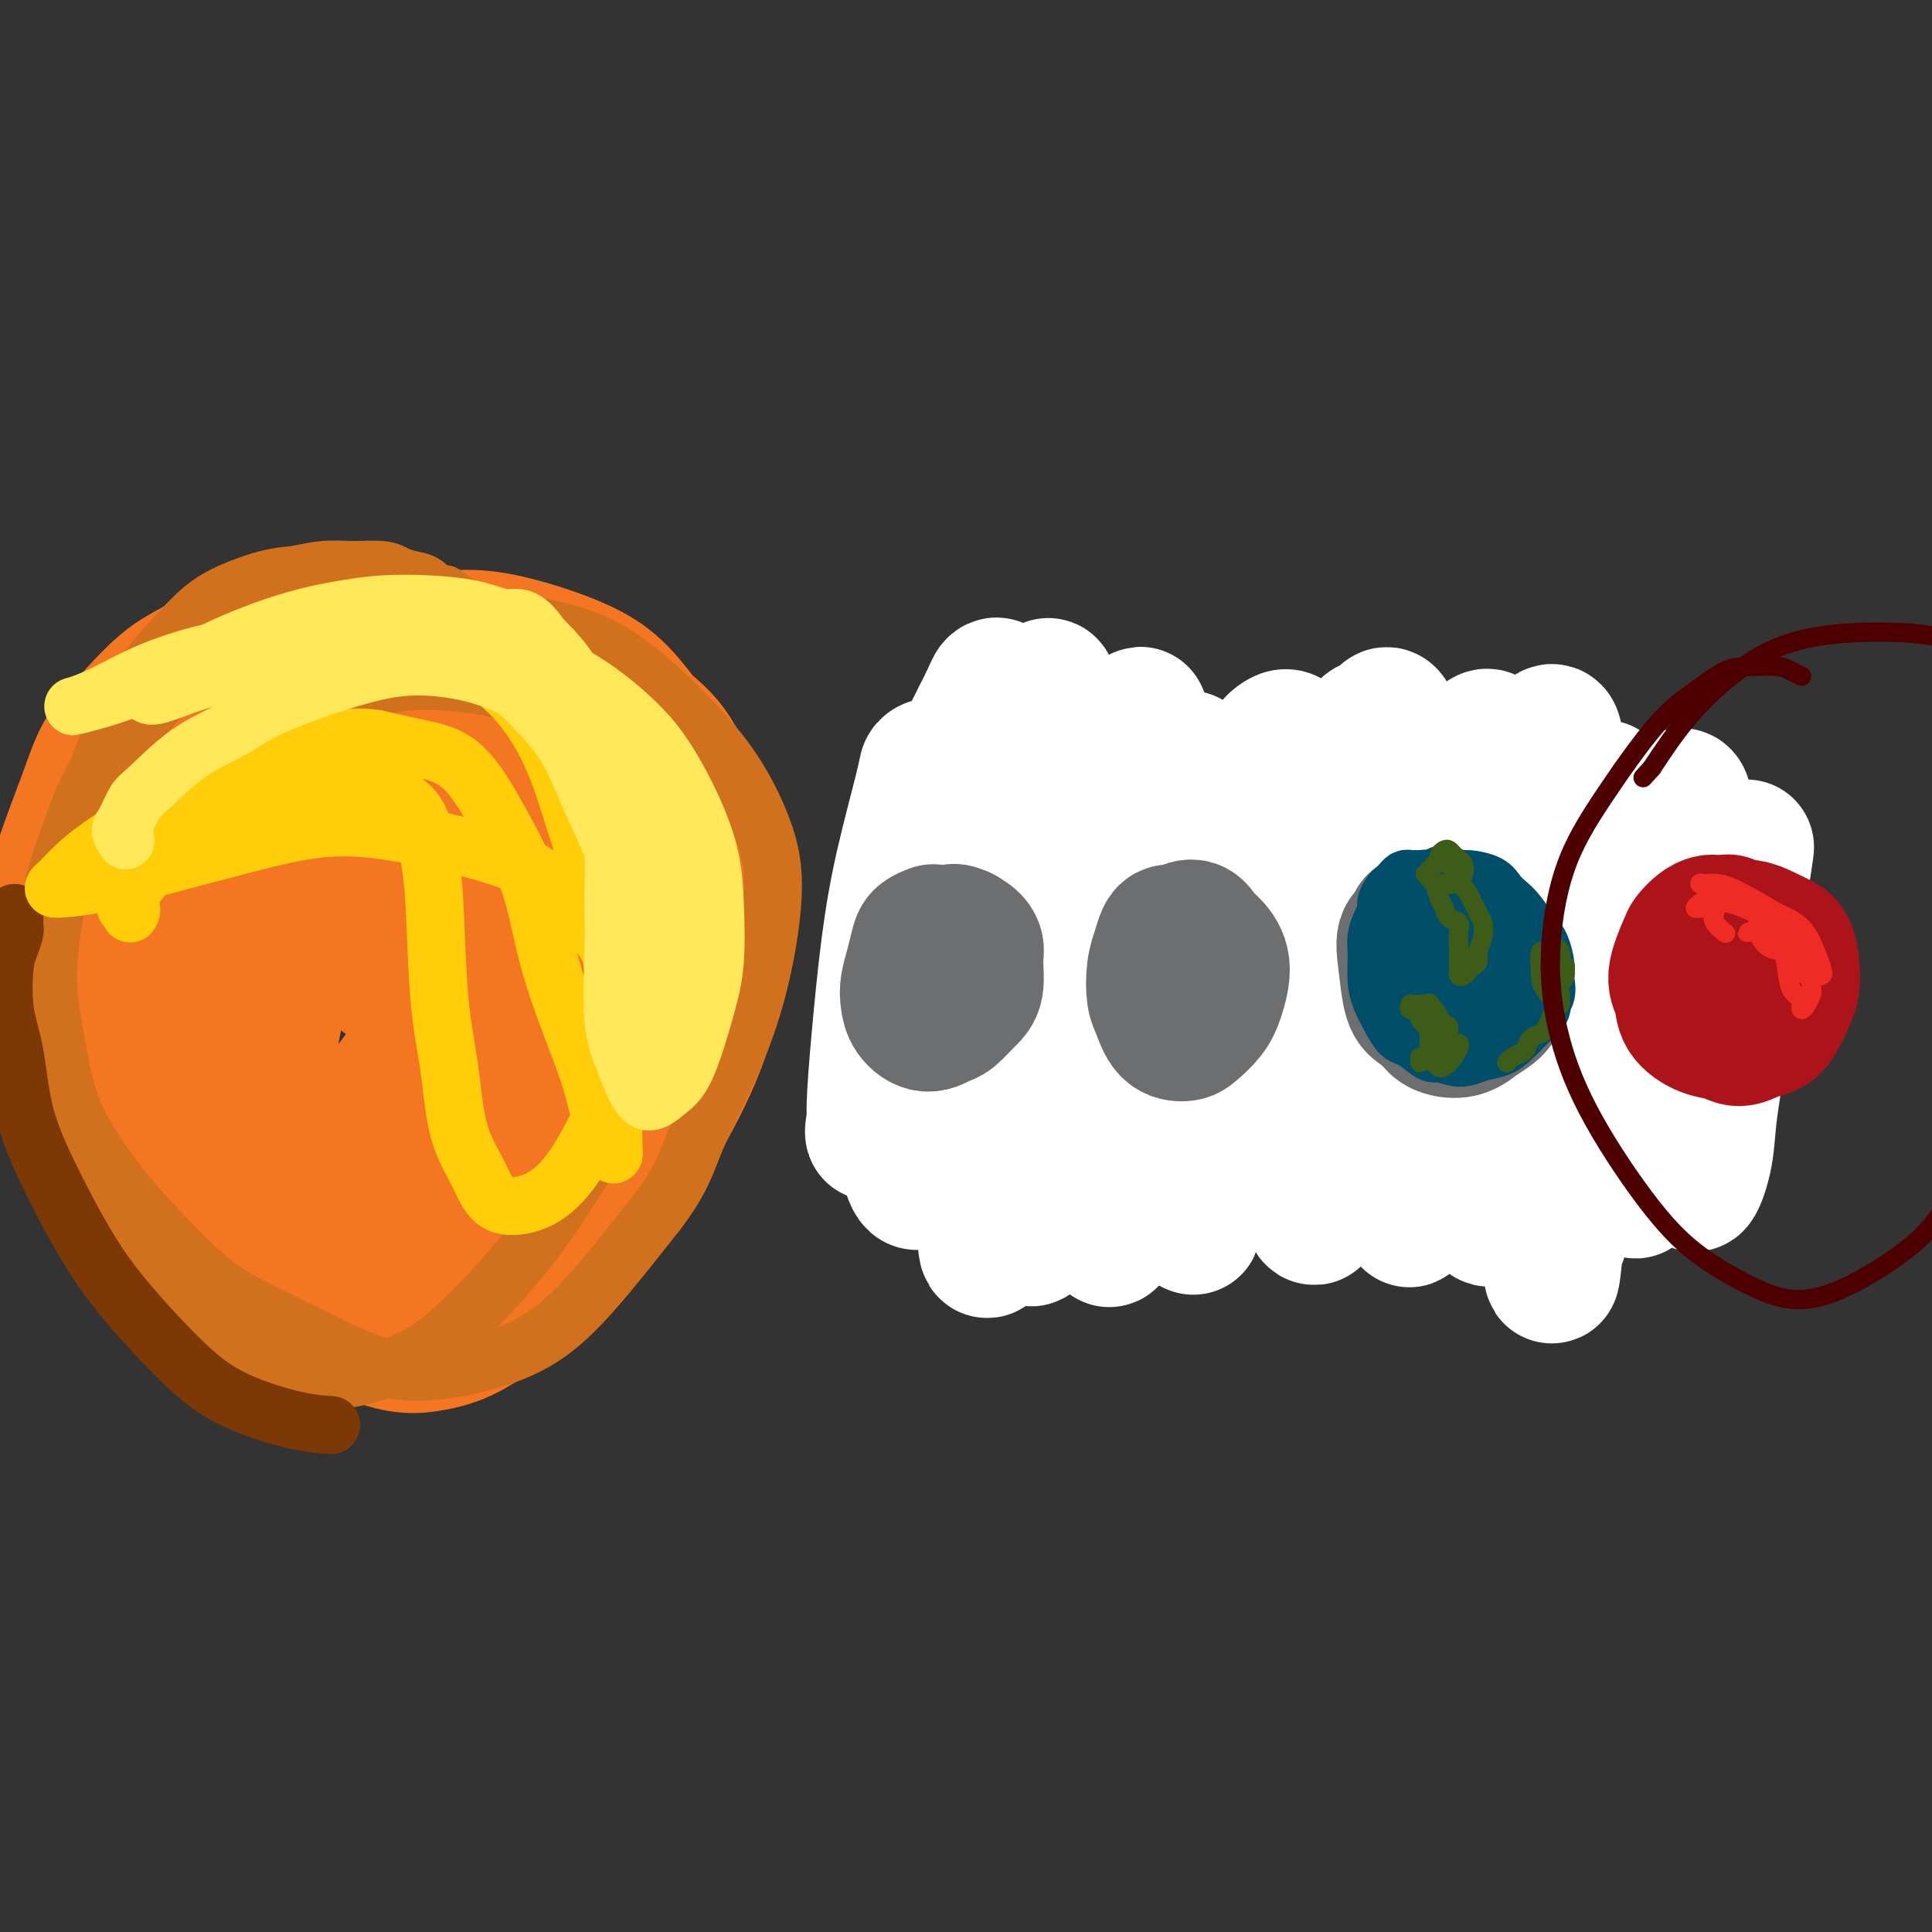 <svg viewBox='0 0 400 400' version='1.1' xmlns='http://www.w3.org/2000/svg' xmlns:xlink='http://www.w3.org/1999/xlink'><rect x="0" y="0" width="400" height="400" fill="#333333" stroke="none"/><g fill='none' stroke='#F47623' stroke-width='12' stroke-linecap='round' stroke-linejoin='round'><path d='M64,153c-0.455,0.009 -0.911,0.017 -1,0c-0.089,-0.017 0.187,-0.061 0,0c-0.187,0.061 -0.838,0.227 -1,0c-0.162,-0.227 0.165,-0.846 0,-1c-0.165,-0.154 -0.822,0.156 -1,0c-0.178,-0.156 0.122,-0.778 0,-1c-0.122,-0.222 -0.665,-0.045 -1,0c-0.335,0.045 -0.460,-0.042 -1,0c-0.540,0.042 -1.495,0.212 -2,0c-0.505,-0.212 -0.561,-0.805 -1,-1c-0.439,-0.195 -1.261,0.008 -2,0c-0.739,-0.008 -1.396,-0.225 -2,0c-0.604,0.225 -1.154,0.894 -2,1c-0.846,0.106 -1.987,-0.349 -3,0c-1.013,0.349 -1.898,1.504 -3,2c-1.102,0.496 -2.419,0.332 -4,1c-1.581,0.668 -3.425,2.166 -5,3c-1.575,0.834 -2.882,1.002 -4,2c-1.118,0.998 -2.047,2.824 -3,4c-0.953,1.176 -1.929,1.701 -3,3c-1.071,1.299 -2.237,3.371 -3,5c-0.763,1.629 -1.122,2.814 -2,5c-0.878,2.186 -2.275,5.372 -3,8c-0.725,2.628 -0.779,4.697 -1,7c-0.221,2.303 -0.608,4.841 -1,8c-0.392,3.159 -0.789,6.940 -1,10c-0.211,3.060 -0.236,5.400 0,8c0.236,2.600 0.733,5.460 1,8c0.267,2.540 0.303,4.761 1,7c0.697,2.239 2.056,4.497 3,7c0.944,2.503 1.472,5.252 2,8'/><path d='M21,247c2.263,7.154 4.421,6.039 6,7c1.579,0.961 2.580,3.999 4,6c1.420,2.001 3.259,2.966 5,4c1.741,1.034 3.383,2.139 6,3c2.617,0.861 6.209,1.479 9,2c2.791,0.521 4.782,0.945 7,1c2.218,0.055 4.663,-0.260 7,-1c2.337,-0.740 4.567,-1.904 7,-3c2.433,-1.096 5.069,-2.125 8,-4c2.931,-1.875 6.155,-4.595 9,-7c2.845,-2.405 5.310,-4.493 8,-7c2.690,-2.507 5.605,-5.432 8,-8c2.395,-2.568 4.271,-4.779 7,-8c2.729,-3.221 6.311,-7.452 9,-11c2.689,-3.548 4.484,-6.414 6,-9c1.516,-2.586 2.752,-4.891 4,-8c1.248,-3.109 2.506,-7.023 3,-10c0.494,-2.977 0.223,-5.019 0,-9c-0.223,-3.981 -0.396,-9.903 -1,-14c-0.604,-4.097 -1.637,-6.371 -3,-9c-1.363,-2.629 -3.057,-5.613 -5,-8c-1.943,-2.387 -4.136,-4.176 -6,-6c-1.864,-1.824 -3.399,-3.682 -6,-6c-2.601,-2.318 -6.269,-5.094 -9,-7c-2.731,-1.906 -4.524,-2.941 -7,-4c-2.476,-1.059 -5.635,-2.142 -8,-3c-2.365,-0.858 -3.935,-1.492 -7,-2c-3.065,-0.508 -7.626,-0.889 -11,-1c-3.374,-0.111 -5.562,0.047 -8,0c-2.438,-0.047 -5.125,-0.299 -8,0c-2.875,0.299 -5.937,1.150 -9,2'/><path d='M46,127c-7.035,0.667 -6.624,1.833 -8,3c-1.376,1.167 -4.539,2.335 -8,5c-3.461,2.665 -7.218,6.828 -10,10c-2.782,3.172 -4.587,5.352 -6,8c-1.413,2.648 -2.434,5.762 -4,10c-1.566,4.238 -3.679,9.600 -5,14c-1.321,4.400 -1.852,7.837 -2,12c-0.148,4.163 0.087,9.051 0,13c-0.087,3.949 -0.496,6.959 0,11c0.496,4.041 1.897,9.112 3,13c1.103,3.888 1.909,6.591 4,11c2.091,4.409 5.469,10.524 8,15c2.531,4.476 4.216,7.315 6,10c1.784,2.685 3.666,5.217 7,8c3.334,2.783 8.120,5.817 12,8c3.880,2.183 6.854,3.516 10,4c3.146,0.484 6.462,0.118 10,0c3.538,-0.118 7.296,0.012 11,-1c3.704,-1.012 7.352,-3.166 11,-5c3.648,-1.834 7.294,-3.350 12,-7c4.706,-3.650 10.473,-9.436 15,-14c4.527,-4.564 7.816,-7.906 11,-12c3.184,-4.094 6.264,-8.941 9,-13c2.736,-4.059 5.126,-7.330 8,-12c2.874,-4.670 6.230,-10.739 8,-15c1.770,-4.261 1.955,-6.713 2,-10c0.045,-3.287 -0.049,-7.408 -1,-11c-0.951,-3.592 -2.760,-6.653 -5,-10c-2.240,-3.347 -4.911,-6.978 -8,-10c-3.089,-3.022 -6.597,-5.435 -11,-8c-4.403,-2.565 -9.702,-5.283 -15,-8'/><path d='M110,146c-6.229,-3.277 -8.801,-3.469 -12,-4c-3.199,-0.531 -7.024,-1.399 -12,-2c-4.976,-0.601 -11.103,-0.933 -16,-1c-4.897,-0.067 -8.563,0.131 -12,1c-3.437,0.869 -6.645,2.411 -10,4c-3.355,1.589 -6.857,3.227 -10,5c-3.143,1.773 -5.928,3.680 -9,7c-3.072,3.320 -6.432,8.052 -9,12c-2.568,3.948 -4.345,7.112 -6,11c-1.655,3.888 -3.188,8.500 -4,13c-0.812,4.500 -0.904,8.890 -1,13c-0.096,4.110 -0.196,7.942 1,13c1.196,5.058 3.687,11.342 6,16c2.313,4.658 4.447,7.690 7,11c2.553,3.310 5.527,6.900 9,10c3.473,3.100 7.447,5.712 11,8c3.553,2.288 6.684,4.253 12,6c5.316,1.747 12.815,3.278 18,4c5.185,0.722 8.056,0.636 12,0c3.944,-0.636 8.961,-1.820 13,-4c4.039,-2.180 7.098,-5.354 10,-8c2.902,-2.646 5.646,-4.764 9,-10c3.354,-5.236 7.319,-13.590 10,-20c2.681,-6.410 4.078,-10.875 5,-16c0.922,-5.125 1.368,-10.910 2,-16c0.632,-5.090 1.451,-9.486 1,-15c-0.451,-5.514 -2.173,-12.146 -4,-17c-1.827,-4.854 -3.758,-7.930 -6,-11c-2.242,-3.070 -4.796,-6.134 -8,-9c-3.204,-2.866 -7.058,-5.533 -11,-7c-3.942,-1.467 -7.971,-1.733 -12,-2'/><path d='M94,138c-4.059,-0.414 -8.208,-0.451 -14,1c-5.792,1.451 -13.228,4.388 -19,7c-5.772,2.612 -9.880,4.900 -14,7c-4.120,2.100 -8.252,4.014 -13,8c-4.748,3.986 -10.111,10.045 -14,15c-3.889,4.955 -6.304,8.804 -8,13c-1.696,4.196 -2.672,8.737 -3,13c-0.328,4.263 -0.007,8.247 1,13c1.007,4.753 2.701,10.273 5,15c2.299,4.727 5.203,8.659 10,13c4.797,4.341 11.489,9.091 17,12c5.511,2.909 9.843,3.976 14,5c4.157,1.024 8.139,2.003 14,2c5.861,-0.003 13.600,-0.988 19,-2c5.400,-1.012 8.461,-2.049 12,-4c3.539,-1.951 7.556,-4.815 11,-8c3.444,-3.185 6.314,-6.692 9,-11c2.686,-4.308 5.186,-9.416 7,-14c1.814,-4.584 2.940,-8.643 4,-15c1.060,-6.357 2.052,-15.012 2,-21c-0.052,-5.988 -1.148,-9.308 -2,-13c-0.852,-3.692 -1.460,-7.757 -3,-11c-1.540,-3.243 -4.014,-5.665 -8,-9c-3.986,-3.335 -9.485,-7.582 -14,-10c-4.515,-2.418 -8.045,-3.005 -12,-4c-3.955,-0.995 -8.334,-2.398 -13,-3c-4.666,-0.602 -9.621,-0.405 -14,0c-4.379,0.405 -8.184,1.016 -13,3c-4.816,1.984 -10.643,5.342 -15,8c-4.357,2.658 -7.245,4.617 -10,8c-2.755,3.383 -5.378,8.192 -8,13'/><path d='M22,169c-3.532,6.503 -3.361,12.259 -4,18c-0.639,5.741 -2.087,11.465 -1,19c1.087,7.535 4.708,16.880 7,22c2.292,5.120 3.254,6.015 7,10c3.746,3.985 10.275,11.060 15,15c4.725,3.940 7.645,4.745 13,5c5.355,0.255 13.144,-0.042 19,-1c5.856,-0.958 9.780,-2.579 14,-5c4.220,-2.421 8.738,-5.643 13,-9c4.262,-3.357 8.270,-6.848 12,-11c3.730,-4.152 7.184,-8.965 10,-13c2.816,-4.035 4.995,-7.292 7,-13c2.005,-5.708 3.834,-13.867 4,-20c0.166,-6.133 -1.333,-10.239 -3,-15c-1.667,-4.761 -3.502,-10.176 -6,-14c-2.498,-3.824 -5.659,-6.056 -10,-9c-4.341,-2.944 -9.862,-6.598 -15,-8c-5.138,-1.402 -9.894,-0.550 -15,0c-5.106,0.550 -10.563,0.798 -16,2c-5.437,1.202 -10.853,3.359 -16,6c-5.147,2.641 -10.024,5.767 -14,9c-3.976,3.233 -7.051,6.571 -10,13c-2.949,6.429 -5.773,15.947 -7,23c-1.227,7.053 -0.857,11.640 1,19c1.857,7.360 5.202,17.493 9,24c3.798,6.507 8.048,9.387 12,12c3.952,2.613 7.606,4.957 12,6c4.394,1.043 9.528,0.785 14,0c4.472,-0.785 8.281,-2.096 12,-4c3.719,-1.904 7.348,-4.401 11,-9c3.652,-4.599 7.326,-11.299 11,-18'/><path d='M108,223c2.776,-5.740 4.216,-11.090 5,-17c0.784,-5.910 0.912,-12.379 1,-18c0.088,-5.621 0.136,-10.395 -2,-16c-2.136,-5.605 -6.455,-12.040 -10,-16c-3.545,-3.960 -6.314,-5.444 -10,-6c-3.686,-0.556 -8.289,-0.185 -13,1c-4.711,1.185 -9.532,3.184 -14,6c-4.468,2.816 -8.585,6.448 -14,13c-5.415,6.552 -12.128,16.023 -16,24c-3.872,7.977 -4.902,14.459 -6,21c-1.098,6.541 -2.265,13.141 -2,19c0.265,5.859 1.963,10.976 4,15c2.037,4.024 4.413,6.953 9,10c4.587,3.047 11.385,6.212 17,7c5.615,0.788 10.048,-0.801 15,-3c4.952,-2.199 10.424,-5.008 15,-8c4.576,-2.992 8.256,-6.167 13,-12c4.744,-5.833 10.551,-14.323 14,-21c3.449,-6.677 4.541,-11.540 5,-17c0.459,-5.460 0.284,-11.518 -1,-18c-1.284,-6.482 -3.676,-13.387 -6,-19c-2.324,-5.613 -4.579,-9.935 -9,-13c-4.421,-3.065 -11.010,-4.872 -16,-5c-4.990,-0.128 -8.383,1.424 -13,4c-4.617,2.576 -10.458,6.176 -15,10c-4.542,3.824 -7.784,7.871 -12,15c-4.216,7.129 -9.406,17.341 -12,26c-2.594,8.659 -2.592,15.764 -2,23c0.592,7.236 1.775,14.602 4,21c2.225,6.398 5.493,11.828 9,15c3.507,3.172 7.254,4.086 11,5'/><path d='M57,269c3.778,0.925 7.722,0.739 13,-2c5.278,-2.739 11.890,-8.029 17,-13c5.110,-4.971 8.717,-9.622 12,-15c3.283,-5.378 6.241,-11.484 9,-20c2.759,-8.516 5.319,-19.443 6,-28c0.681,-8.557 -0.518,-14.744 -2,-20c-1.482,-5.256 -3.248,-9.580 -6,-13c-2.752,-3.420 -6.489,-5.938 -11,-7c-4.511,-1.062 -9.796,-0.670 -15,0c-5.204,0.670 -10.326,1.618 -17,6c-6.674,4.382 -14.900,12.196 -20,19c-5.100,6.804 -7.074,12.596 -9,19c-1.926,6.404 -3.802,13.419 -3,22c0.802,8.581 4.284,18.726 8,25c3.716,6.274 7.667,8.675 12,10c4.333,1.325 9.049,1.575 14,0c4.951,-1.575 10.136,-4.973 15,-9c4.864,-4.027 9.406,-8.682 13,-14c3.594,-5.318 6.240,-11.298 9,-17c2.760,-5.702 5.636,-11.124 7,-19c1.364,-7.876 1.217,-18.204 0,-25c-1.217,-6.796 -3.503,-10.059 -6,-13c-2.497,-2.941 -5.204,-5.561 -10,-6c-4.796,-0.439 -11.682,1.303 -17,4c-5.318,2.697 -9.067,6.351 -13,11c-3.933,4.649 -8.048,10.295 -11,17c-2.952,6.705 -4.741,14.471 -5,22c-0.259,7.529 1.013,14.822 3,21c1.987,6.178 4.689,11.240 9,15c4.311,3.760 10.232,6.217 15,6c4.768,-0.217 8.384,-3.109 12,-6'/><path d='M86,239c3.832,-2.644 7.411,-6.253 11,-12c3.589,-5.747 7.188,-13.632 9,-20c1.812,-6.368 1.839,-11.217 1,-17c-0.839,-5.783 -2.542,-12.499 -5,-18c-2.458,-5.501 -5.671,-9.789 -9,-13c-3.329,-3.211 -6.776,-5.347 -10,-6c-3.224,-0.653 -6.227,0.177 -11,4c-4.773,3.823 -11.318,10.638 -16,17c-4.682,6.362 -7.503,12.272 -10,20c-2.497,7.728 -4.670,17.273 -6,25c-1.330,7.727 -1.815,13.635 0,19c1.815,5.365 5.932,10.187 10,12c4.068,1.813 8.087,0.618 12,-1c3.913,-1.618 7.720,-3.657 12,-7c4.280,-3.343 9.034,-7.989 13,-13c3.966,-5.011 7.143,-10.387 10,-18c2.857,-7.613 5.393,-17.463 6,-25c0.607,-7.537 -0.716,-12.760 -3,-18c-2.284,-5.240 -5.529,-10.498 -9,-13c-3.471,-2.502 -7.167,-2.249 -11,-1c-3.833,1.249 -7.802,3.495 -13,10c-5.198,6.505 -11.626,17.268 -16,26c-4.374,8.732 -6.693,15.431 -8,23c-1.307,7.569 -1.600,16.006 -1,23c0.600,6.994 2.094,12.544 6,16c3.906,3.456 10.225,4.816 15,4c4.775,-0.816 8.006,-3.810 12,-8c3.994,-4.190 8.751,-9.577 13,-16c4.249,-6.423 7.990,-13.883 11,-21c3.010,-7.117 5.289,-13.891 6,-21c0.711,-7.109 -0.144,-14.555 -1,-22'/><path d='M104,168c-1.493,-7.296 -4.726,-14.535 -8,-18c-3.274,-3.465 -6.590,-3.155 -10,-2c-3.410,1.155 -6.913,3.156 -12,9c-5.087,5.844 -11.757,15.530 -16,24c-4.243,8.470 -6.059,15.723 -7,23c-0.941,7.277 -1.008,14.579 0,20c1.008,5.421 3.090,8.962 6,11c2.910,2.038 6.648,2.574 10,2c3.352,-0.574 6.319,-2.256 11,-7c4.681,-4.744 11.075,-12.549 15,-19c3.925,-6.451 5.381,-11.548 7,-17c1.619,-5.452 3.402,-11.261 3,-18c-0.402,-6.739 -2.990,-14.409 -6,-19c-3.010,-4.591 -6.441,-6.102 -10,-6c-3.559,0.102 -7.244,1.816 -11,5c-3.756,3.184 -7.583,7.837 -11,14c-3.417,6.163 -6.423,13.837 -9,21c-2.577,7.163 -4.723,13.814 -5,22c-0.277,8.186 1.317,17.906 3,23c1.683,5.094 3.456,5.563 6,5c2.544,-0.563 5.858,-2.157 9,-4c3.142,-1.843 6.110,-3.935 10,-9c3.890,-5.065 8.702,-13.102 12,-20c3.298,-6.898 5.083,-12.657 6,-19c0.917,-6.343 0.966,-13.272 0,-19c-0.966,-5.728 -2.946,-10.256 -5,-13c-2.054,-2.744 -4.180,-3.705 -8,-2c-3.820,1.705 -9.333,6.076 -14,11c-4.667,4.924 -8.487,10.403 -12,17c-3.513,6.597 -6.718,14.314 -9,22c-2.282,7.686 -3.641,15.343 -5,23'/><path d='M44,228c-2.139,10.204 -0.487,13.212 2,16c2.487,2.788 5.809,5.354 9,5c3.191,-0.354 6.251,-3.627 10,-8c3.749,-4.373 8.187,-9.844 12,-15c3.813,-5.156 7.000,-9.996 11,-18c4.000,-8.004 8.813,-19.172 11,-27c2.187,-7.828 1.749,-12.316 1,-16c-0.749,-3.684 -1.808,-6.565 -4,-8c-2.192,-1.435 -5.516,-1.425 -9,1c-3.484,2.425 -7.126,7.264 -11,12c-3.874,4.736 -7.980,9.367 -12,18c-4.020,8.633 -7.955,21.268 -10,30c-2.045,8.732 -2.200,13.563 -2,18c0.200,4.437 0.757,8.481 3,10c2.243,1.519 6.174,0.512 10,-2c3.826,-2.512 7.547,-6.530 11,-12c3.453,-5.470 6.639,-12.393 10,-19c3.361,-6.607 6.897,-12.898 9,-20c2.103,-7.102 2.775,-15.016 3,-21c0.225,-5.984 0.005,-10.039 -2,-13c-2.005,-2.961 -5.796,-4.826 -9,-4c-3.204,0.826 -5.822,4.345 -9,9c-3.178,4.655 -6.915,10.446 -10,17c-3.085,6.554 -5.518,13.872 -7,23c-1.482,9.128 -2.012,20.067 -2,26c0.012,5.933 0.567,6.861 2,7c1.433,0.139 3.746,-0.513 6,-3c2.254,-2.487 4.450,-6.811 7,-11c2.550,-4.189 5.456,-8.243 9,-15c3.544,-6.757 7.727,-16.216 10,-23c2.273,-6.784 2.637,-10.892 3,-15'/><path d='M96,170c1.958,-7.597 0.354,-7.588 -1,-8c-1.354,-0.412 -2.457,-1.245 -5,1c-2.543,2.245 -6.526,7.569 -10,13c-3.474,5.431 -6.438,10.967 -9,17c-2.562,6.033 -4.722,12.561 -6,18c-1.278,5.439 -1.674,9.790 -2,13c-0.326,3.210 -0.581,5.279 1,5c1.581,-0.279 5.000,-2.907 8,-6c3.000,-3.093 5.582,-6.651 8,-11c2.418,-4.349 4.671,-9.488 7,-14c2.329,-4.512 4.734,-8.395 6,-13c1.266,-4.605 1.395,-9.930 1,-13c-0.395,-3.070 -1.312,-3.884 -3,-4c-1.688,-0.116 -4.146,0.467 -6,2c-1.854,1.533 -3.102,4.016 -5,7c-1.898,2.984 -4.445,6.468 -6,10c-1.555,3.532 -2.116,7.113 -2,11c0.116,3.887 0.910,8.079 2,10c1.090,1.921 2.475,1.569 4,1c1.525,-0.569 3.192,-1.356 5,-3c1.808,-1.644 3.759,-4.143 6,-8c2.241,-3.857 4.771,-9.070 6,-13c1.229,-3.930 1.156,-6.576 1,-9c-0.156,-2.424 -0.396,-4.624 -1,-6c-0.604,-1.376 -1.571,-1.926 -3,-1c-1.429,0.926 -3.321,3.328 -5,6c-1.679,2.672 -3.146,5.614 -4,9c-0.854,3.386 -1.095,7.217 -1,10c0.095,2.783 0.526,4.519 1,6c0.474,1.481 0.993,2.709 2,3c1.007,0.291 2.504,-0.354 4,-1'/><path d='M89,202c1.768,-1.341 4.189,-4.194 6,-7c1.811,-2.806 3.011,-5.564 4,-8c0.989,-2.436 1.767,-4.548 2,-8c0.233,-3.452 -0.080,-8.242 -1,-11c-0.920,-2.758 -2.447,-3.484 -4,-4c-1.553,-0.516 -3.133,-0.822 -5,0c-1.867,0.822 -4.020,2.770 -6,5c-1.980,2.230 -3.785,4.741 -5,7c-1.215,2.259 -1.839,4.267 -2,7c-0.161,2.733 0.141,6.190 1,8c0.859,1.810 2.276,1.974 4,2c1.724,0.026 3.754,-0.087 6,-1c2.246,-0.913 4.709,-2.626 7,-5c2.291,-2.374 4.411,-5.410 6,-8c1.589,-2.590 2.649,-4.733 3,-7c0.351,-2.267 -0.006,-4.657 -1,-7c-0.994,-2.343 -2.624,-4.638 -4,-7c-1.376,-2.362 -2.496,-4.790 -5,-7c-2.504,-2.210 -6.391,-4.203 -9,-5c-2.609,-0.797 -3.941,-0.397 -6,0c-2.059,0.397 -4.845,0.793 -7,1c-2.155,0.207 -3.680,0.225 -5,2c-1.320,1.775 -2.436,5.308 -3,8c-0.564,2.692 -0.576,4.543 0,6c0.576,1.457 1.739,2.519 3,3c1.261,0.481 2.621,0.381 4,0c1.379,-0.381 2.778,-1.044 4,-2c1.222,-0.956 2.266,-2.205 3,-5c0.734,-2.795 1.159,-7.137 1,-10c-0.159,-2.863 -0.903,-4.247 -2,-6c-1.097,-1.753 -2.549,-3.877 -4,-6'/><path d='M74,137c-1.987,-2.430 -3.953,-2.506 -6,-3c-2.047,-0.494 -4.173,-1.408 -7,-1c-2.827,0.408 -6.354,2.137 -9,4c-2.646,1.863 -4.413,3.859 -6,6c-1.587,2.141 -2.996,4.426 -4,7c-1.004,2.574 -1.602,5.436 -1,8c0.602,2.564 2.406,4.830 4,6c1.594,1.170 2.979,1.243 5,1c2.021,-0.243 4.678,-0.801 7,-2c2.322,-1.199 4.311,-3.037 6,-5c1.689,-1.963 3.080,-4.049 4,-7c0.920,-2.951 1.371,-6.766 1,-9c-0.371,-2.234 -1.564,-2.888 -3,-4c-1.436,-1.112 -3.115,-2.683 -5,-4c-1.885,-1.317 -3.975,-2.381 -7,-2c-3.025,0.381 -6.983,2.208 -10,4c-3.017,1.792 -5.091,3.550 -7,6c-1.909,2.450 -3.653,5.592 -5,9c-1.347,3.408 -2.299,7.081 -3,10c-0.701,2.919 -1.152,5.085 -1,7c0.152,1.915 0.907,3.578 3,4c2.093,0.422 5.525,-0.396 8,-2c2.475,-1.604 3.994,-3.995 6,-6c2.006,-2.005 4.501,-3.624 7,-7c2.499,-3.376 5.002,-8.507 6,-12c0.998,-3.493 0.489,-5.346 0,-7c-0.489,-1.654 -0.960,-3.109 -2,-4c-1.040,-0.891 -2.650,-1.218 -5,-1c-2.350,0.218 -5.440,0.982 -8,2c-2.560,1.018 -4.588,2.291 -7,5c-2.412,2.709 -5.206,6.855 -8,11'/><path d='M27,151c-3.193,4.296 -3.677,7.035 -4,10c-0.323,2.965 -0.487,6.154 0,9c0.487,2.846 1.625,5.348 4,7c2.375,1.652 5.986,2.454 9,2c3.014,-0.454 5.431,-2.162 8,-4c2.569,-1.838 5.289,-3.804 7,-6c1.711,-2.196 2.412,-4.622 3,-7c0.588,-2.378 1.062,-4.708 0,-7c-1.062,-2.292 -3.660,-4.546 -6,-6c-2.340,-1.454 -4.421,-2.106 -7,-2c-2.579,0.106 -5.655,0.972 -8,2c-2.345,1.028 -3.960,2.219 -6,4c-2.040,1.781 -4.507,4.152 -6,8c-1.493,3.848 -2.014,9.173 -2,14c0.014,4.827 0.563,9.155 2,13c1.437,3.845 3.764,7.208 6,10c2.236,2.792 4.383,5.012 8,6c3.617,0.988 8.703,0.744 12,0c3.297,-0.744 4.804,-1.988 6,-3c1.196,-1.012 2.080,-1.791 2,-3c-0.080,-1.209 -1.124,-2.847 -2,-4c-0.876,-1.153 -1.584,-1.821 -4,-2c-2.416,-0.179 -6.541,0.132 -9,1c-2.459,0.868 -3.251,2.292 -5,5c-1.749,2.708 -4.455,6.700 -6,10c-1.545,3.300 -1.929,5.908 -3,11c-1.071,5.092 -2.828,12.668 -3,18c-0.172,5.332 1.243,8.419 2,12c0.757,3.581 0.858,7.656 2,11c1.142,3.344 3.326,5.955 5,8c1.674,2.045 2.837,3.522 4,5'/><path d='M36,273c2.333,2.837 3.667,3.431 6,4c2.333,0.569 5.665,1.115 8,1c2.335,-0.115 3.673,-0.889 5,-1c1.327,-0.111 2.642,0.441 4,0c1.358,-0.441 2.758,-1.876 4,-3c1.242,-1.124 2.327,-1.939 3,-3c0.673,-1.061 0.936,-2.369 1,-4c0.064,-1.631 -0.070,-3.585 0,-5c0.070,-1.415 0.345,-2.291 0,-3c-0.345,-0.709 -1.310,-1.249 -2,-1c-0.690,0.249 -1.104,1.289 -2,2c-0.896,0.711 -2.275,1.093 -3,2c-0.725,0.907 -0.797,2.339 -1,4c-0.203,1.661 -0.537,3.550 0,5c0.537,1.450 1.943,2.460 3,3c1.057,0.540 1.763,0.611 3,1c1.237,0.389 3.004,1.097 5,1c1.996,-0.097 4.222,-0.999 6,-2c1.778,-1.001 3.107,-2.099 5,-4c1.893,-1.901 4.350,-4.603 6,-7c1.650,-2.397 2.493,-4.488 3,-7c0.507,-2.512 0.678,-5.446 1,-8c0.322,-2.554 0.793,-4.728 0,-7c-0.793,-2.272 -2.852,-4.644 -4,-6c-1.148,-1.356 -1.386,-1.698 -2,-2c-0.614,-0.302 -1.603,-0.566 -2,0c-0.397,0.566 -0.203,1.961 0,3c0.203,1.039 0.415,1.722 2,3c1.585,1.278 4.542,3.152 7,4c2.458,0.848 4.417,0.671 7,0c2.583,-0.671 5.792,-1.835 9,-3'/><path d='M108,240c3.901,-1.284 5.652,-2.995 8,-5c2.348,-2.005 5.292,-4.303 8,-8c2.708,-3.697 5.179,-8.794 7,-12c1.821,-3.206 2.991,-4.523 3,-7c0.009,-2.477 -1.142,-6.115 -2,-9c-0.858,-2.885 -1.424,-5.017 -3,-8c-1.576,-2.983 -4.162,-6.818 -6,-9c-1.838,-2.182 -2.929,-2.712 -4,-3c-1.071,-0.288 -2.123,-0.332 -3,0c-0.877,0.332 -1.579,1.042 -2,2c-0.421,0.958 -0.561,2.164 0,4c0.561,1.836 1.822,4.302 3,6c1.178,1.698 2.275,2.627 4,3c1.725,0.373 4.080,0.188 6,0c1.920,-0.188 3.404,-0.379 5,-2c1.596,-1.621 3.303,-4.671 4,-7c0.697,-2.329 0.384,-3.938 0,-6c-0.384,-2.062 -0.839,-4.579 -2,-7c-1.161,-2.421 -3.028,-4.748 -5,-7c-1.972,-2.252 -4.048,-4.429 -6,-6c-1.952,-1.571 -3.781,-2.537 -6,-2c-2.219,0.537 -4.829,2.575 -6,4c-1.171,1.425 -0.902,2.237 -1,4c-0.098,1.763 -0.562,4.478 0,7c0.562,2.522 2.150,4.850 4,7c1.850,2.150 3.964,4.122 6,5c2.036,0.878 3.996,0.661 6,0c2.004,-0.661 4.053,-1.765 5,-3c0.947,-1.235 0.794,-2.602 1,-4c0.206,-1.398 0.773,-2.828 0,-5c-0.773,-2.172 -2.887,-5.086 -5,-8'/><path d='M127,164c-1.835,-3.079 -3.922,-4.277 -6,-6c-2.078,-1.723 -4.148,-3.973 -6,-5c-1.852,-1.027 -3.485,-0.832 -5,0c-1.515,0.832 -2.913,2.303 -4,4c-1.087,1.697 -1.863,3.622 -2,6c-0.137,2.378 0.365,5.211 1,8c0.635,2.789 1.403,5.536 3,8c1.597,2.464 4.021,4.645 6,6c1.979,1.355 3.511,1.884 6,1c2.489,-0.884 5.935,-3.179 8,-5c2.065,-1.821 2.748,-3.166 4,-5c1.252,-1.834 3.072,-4.155 4,-6c0.928,-1.845 0.965,-3.213 1,-4c0.035,-0.787 0.070,-0.993 0,-1c-0.070,-0.007 -0.244,0.185 0,1c0.244,0.815 0.908,2.254 1,4c0.092,1.746 -0.386,3.798 0,6c0.386,2.202 1.635,4.552 2,7c0.365,2.448 -0.156,4.994 0,7c0.156,2.006 0.987,3.471 1,5c0.013,1.529 -0.794,3.122 -1,4c-0.206,0.878 0.188,1.041 0,1c-0.188,-0.041 -0.960,-0.288 -2,-2c-1.040,-1.712 -2.349,-4.891 -4,-8c-1.651,-3.109 -3.645,-6.149 -5,-9c-1.355,-2.851 -2.071,-5.513 -3,-8c-0.929,-2.487 -2.072,-4.799 -3,-6c-0.928,-1.201 -1.640,-1.291 -2,-1c-0.360,0.291 -0.366,0.963 0,2c0.366,1.037 1.105,2.439 2,5c0.895,2.561 1.948,6.280 3,10'/><path d='M126,183c0.747,3.165 1.114,3.076 2,4c0.886,0.924 2.291,2.861 3,4c0.709,1.139 0.721,1.479 1,1c0.279,-0.479 0.824,-1.777 1,-3c0.176,-1.223 -0.018,-2.370 -1,-5c-0.982,-2.630 -2.750,-6.742 -4,-10c-1.250,-3.258 -1.980,-5.663 -3,-8c-1.020,-2.337 -2.331,-4.605 -3,-6c-0.669,-1.395 -0.698,-1.916 -1,-2c-0.302,-0.084 -0.878,0.271 -1,1c-0.122,0.729 0.210,1.834 1,5c0.790,3.166 2.039,8.392 3,13c0.961,4.608 1.633,8.596 2,12c0.367,3.404 0.428,6.224 1,8c0.572,1.776 1.656,2.506 2,3c0.344,0.494 -0.051,0.750 0,0c0.051,-0.750 0.547,-2.505 1,-4c0.453,-1.495 0.864,-2.729 1,-4c0.136,-1.271 -0.001,-2.580 0,-5c0.001,-2.420 0.140,-5.953 0,-8c-0.140,-2.047 -0.559,-2.608 -1,-3c-0.441,-0.392 -0.903,-0.614 -1,0c-0.097,0.614 0.170,2.063 0,4c-0.170,1.937 -0.776,4.362 -1,7c-0.224,2.638 -0.064,5.489 0,9c0.064,3.511 0.033,7.682 0,10c-0.033,2.318 -0.067,2.784 0,3c0.067,0.216 0.234,0.182 0,0c-0.234,-0.182 -0.871,-0.510 -1,-3c-0.129,-2.490 0.249,-7.140 0,-11c-0.249,-3.860 -1.124,-6.930 -2,-10'/><path d='M125,185c-0.773,-5.802 -1.205,-8.307 -2,-11c-0.795,-2.693 -1.954,-5.575 -3,-8c-1.046,-2.425 -1.979,-4.394 -3,-6c-1.021,-1.606 -2.129,-2.851 -4,-4c-1.871,-1.149 -4.504,-2.203 -7,-3c-2.496,-0.797 -4.854,-1.336 -7,-2c-2.146,-0.664 -4.081,-1.451 -7,-2c-2.919,-0.549 -6.824,-0.859 -10,-1c-3.176,-0.141 -5.623,-0.111 -8,0c-2.377,0.111 -4.684,0.304 -7,1c-2.316,0.696 -4.642,1.896 -7,3c-2.358,1.104 -4.748,2.113 -7,3c-2.252,0.887 -4.364,1.652 -7,3c-2.636,1.348 -5.795,3.280 -8,5c-2.205,1.720 -3.457,3.226 -5,5c-1.543,1.774 -3.379,3.814 -5,7c-1.621,3.186 -3.028,7.519 -4,11c-0.972,3.481 -1.509,6.111 -2,9c-0.491,2.889 -0.936,6.038 -1,9c-0.064,2.962 0.253,5.736 1,9c0.747,3.264 1.926,7.019 3,10c1.074,2.981 2.044,5.187 4,9c1.956,3.813 4.897,9.231 8,13c3.103,3.769 6.369,5.888 9,8c2.631,2.112 4.626,4.218 8,7c3.374,2.782 8.128,6.239 12,8c3.872,1.761 6.864,1.825 10,2c3.136,0.175 6.418,0.459 10,0c3.582,-0.459 7.464,-1.662 11,-3c3.536,-1.338 6.724,-2.811 10,-5c3.276,-2.189 6.638,-5.095 10,-8'/><path d='M117,254c5.815,-4.792 10.351,-10.273 14,-15c3.649,-4.727 6.411,-8.700 9,-13c2.589,-4.300 5.003,-8.925 7,-13c1.997,-4.075 3.575,-7.598 5,-13c1.425,-5.402 2.698,-12.683 3,-18c0.302,-5.317 -0.366,-8.671 -1,-12c-0.634,-3.329 -1.232,-6.635 -3,-10c-1.768,-3.365 -4.705,-6.789 -7,-9c-2.295,-2.211 -3.950,-3.208 -8,-5c-4.050,-1.792 -10.497,-4.380 -15,-6c-4.503,-1.620 -7.063,-2.271 -11,-3c-3.937,-0.729 -9.253,-1.536 -14,-2c-4.747,-0.464 -8.926,-0.585 -13,-1c-4.074,-0.415 -8.043,-1.123 -13,-1c-4.957,0.123 -10.903,1.079 -15,2c-4.097,0.921 -6.347,1.808 -9,3c-2.653,1.192 -5.711,2.690 -8,4c-2.289,1.310 -3.809,2.434 -6,5c-2.191,2.566 -5.054,6.575 -7,11c-1.946,4.425 -2.975,9.266 -4,12c-1.025,2.734 -2.048,3.362 -3,8c-0.952,4.638 -1.835,13.286 -2,20c-0.165,6.714 0.388,11.495 1,16c0.612,4.505 1.283,8.735 3,14c1.717,5.265 4.482,11.564 7,16c2.518,4.436 4.791,7.010 7,10c2.209,2.990 4.354,6.395 8,10c3.646,3.605 8.792,7.410 13,10c4.208,2.590 7.479,3.967 11,5c3.521,1.033 7.292,1.724 11,2c3.708,0.276 7.354,0.138 11,0'/><path d='M88,281c5.455,-0.392 8.092,-2.371 11,-4c2.908,-1.629 6.089,-2.909 10,-6c3.911,-3.091 8.554,-7.992 12,-12c3.446,-4.008 5.694,-7.123 8,-11c2.306,-3.877 4.668,-8.517 7,-14c2.332,-5.483 4.634,-11.808 6,-17c1.366,-5.192 1.795,-9.252 2,-13c0.205,-3.748 0.186,-7.186 0,-11c-0.186,-3.814 -0.538,-8.005 -2,-12c-1.462,-3.995 -4.032,-7.795 -6,-11c-1.968,-3.205 -3.333,-5.817 -7,-9c-3.667,-3.183 -9.638,-6.938 -14,-9c-4.362,-2.062 -7.117,-2.431 -11,-3c-3.883,-0.569 -8.895,-1.336 -13,-2c-4.105,-0.664 -7.302,-1.224 -12,-1c-4.698,0.224 -10.897,1.231 -16,2c-5.103,0.769 -9.110,1.298 -13,2c-3.890,0.702 -7.662,1.577 -11,3c-3.338,1.423 -6.241,3.395 -9,5c-2.759,1.605 -5.372,2.843 -8,6c-2.628,3.157 -5.269,8.234 -7,12c-1.731,3.766 -2.550,6.223 -3,10c-0.450,3.777 -0.529,8.875 0,14c0.529,5.125 1.666,10.279 3,15c1.334,4.721 2.866,9.010 6,15c3.134,5.990 7.870,13.680 12,19c4.130,5.320 7.654,8.268 11,11c3.346,2.732 6.516,5.248 10,7c3.484,1.752 7.284,2.741 11,4c3.716,1.259 7.347,2.788 12,3c4.653,0.212 10.326,-0.894 16,-2'/><path d='M93,272c4.600,-1.135 8.099,-2.973 12,-5c3.901,-2.027 8.203,-4.241 12,-7c3.797,-2.759 7.089,-6.061 10,-9c2.911,-2.939 5.441,-5.514 9,-10c3.559,-4.486 8.147,-10.885 11,-16c2.853,-5.115 3.970,-8.948 5,-13c1.030,-4.052 1.972,-8.323 3,-14c1.028,-5.677 2.141,-12.761 2,-18c-0.141,-5.239 -1.534,-8.634 -3,-12c-1.466,-3.366 -3.003,-6.705 -5,-10c-1.997,-3.295 -4.455,-6.547 -7,-10c-2.545,-3.453 -5.177,-7.105 -8,-10c-2.823,-2.895 -5.836,-5.031 -10,-7c-4.164,-1.969 -9.479,-3.772 -14,-5c-4.521,-1.228 -8.249,-1.882 -12,-2c-3.751,-0.118 -7.524,0.299 -13,1c-5.476,0.701 -12.654,1.686 -18,3c-5.346,1.314 -8.858,2.956 -13,5c-4.142,2.044 -8.914,4.489 -13,7c-4.086,2.511 -7.488,5.089 -11,8c-3.512,2.911 -7.135,6.156 -10,9c-2.865,2.844 -4.972,5.287 -7,9c-2.028,3.713 -3.979,8.698 -5,13c-1.021,4.302 -1.114,7.922 -1,12c0.114,4.078 0.435,8.613 1,13c0.565,4.387 1.373,8.626 4,15c2.627,6.374 7.074,14.882 11,21c3.926,6.118 7.331,9.846 11,14c3.669,4.154 7.603,8.734 12,13c4.397,4.266 9.256,8.219 14,11c4.744,2.781 9.372,4.391 14,6'/><path d='M74,284c7.667,3.221 12.834,2.772 17,2c4.166,-0.772 7.331,-1.869 11,-4c3.669,-2.131 7.844,-5.297 12,-9c4.156,-3.703 8.295,-7.942 12,-12c3.705,-4.058 6.976,-7.935 11,-14c4.024,-6.065 8.799,-14.317 12,-21c3.201,-6.683 4.826,-11.796 6,-17c1.174,-5.204 1.896,-10.498 2,-16c0.104,-5.502 -0.410,-11.214 -2,-18c-1.590,-6.786 -4.257,-14.648 -7,-20c-2.743,-5.352 -5.563,-8.193 -9,-11c-3.437,-2.807 -7.490,-5.581 -12,-8c-4.510,-2.419 -9.478,-4.485 -15,-6c-5.522,-1.515 -11.597,-2.480 -17,-3c-5.403,-0.520 -10.133,-0.594 -17,0c-6.867,0.594 -15.872,1.857 -23,4c-7.128,2.143 -12.378,5.166 -17,8c-4.622,2.834 -8.614,5.477 -13,10c-4.386,4.523 -9.164,10.924 -12,16c-2.836,5.076 -3.729,8.826 -4,14c-0.271,5.174 0.082,11.771 1,18c0.918,6.229 2.402,12.088 5,18c2.598,5.912 6.312,11.875 10,17c3.688,5.125 7.352,9.410 13,14c5.648,4.590 13.280,9.483 19,13c5.720,3.517 9.527,5.657 14,7c4.473,1.343 9.610,1.887 14,2c4.390,0.113 8.032,-0.207 13,-2c4.968,-1.793 11.261,-5.060 16,-8c4.739,-2.940 7.926,-5.554 11,-9c3.074,-3.446 6.037,-7.723 9,-12'/><path d='M134,237c4.523,-5.882 5.831,-10.086 8,-15c2.169,-4.914 5.199,-10.537 7,-16c1.801,-5.463 2.374,-10.764 2,-18c-0.374,-7.236 -1.694,-16.405 -3,-23c-1.306,-6.595 -2.597,-10.617 -5,-14c-2.403,-3.383 -5.919,-6.129 -9,-8c-3.081,-1.871 -5.728,-2.867 -11,-3c-5.272,-0.133 -13.168,0.598 -19,2c-5.832,1.402 -9.601,3.474 -14,6c-4.399,2.526 -9.429,5.506 -14,9c-4.571,3.494 -8.683,7.502 -12,12c-3.317,4.498 -5.838,9.485 -7,16c-1.162,6.515 -0.965,14.557 0,21c0.965,6.443 2.699,11.288 6,16c3.301,4.712 8.169,9.292 13,12c4.831,2.708 9.626,3.544 14,4c4.374,0.456 8.327,0.531 14,-2c5.673,-2.531 13.068,-7.667 18,-12c4.932,-4.333 7.403,-7.864 10,-12c2.597,-4.136 5.322,-8.876 7,-14c1.678,-5.124 2.310,-10.633 2,-17c-0.310,-6.367 -1.561,-13.594 -3,-18c-1.439,-4.406 -3.064,-5.991 -5,-7c-1.936,-1.009 -4.182,-1.442 -7,-1c-2.818,0.442 -6.207,1.759 -9,4c-2.793,2.241 -4.988,5.404 -7,9c-2.012,3.596 -3.840,7.624 -5,13c-1.160,5.376 -1.651,12.101 -1,17c0.651,4.899 2.445,7.973 4,10c1.555,2.027 2.873,3.008 5,2c2.127,-1.008 5.064,-4.004 8,-7'/><path d='M121,203c2.136,-2.578 3.476,-5.523 5,-9c1.524,-3.477 3.233,-7.484 4,-11c0.767,-3.516 0.592,-6.540 0,-9c-0.592,-2.460 -1.602,-4.357 -3,-6c-1.398,-1.643 -3.184,-3.031 -6,-2c-2.816,1.031 -6.661,4.481 -10,8c-3.339,3.519 -6.173,7.108 -9,11c-2.827,3.892 -5.646,8.086 -8,12c-2.354,3.914 -4.244,7.547 -5,9c-0.756,1.453 -0.378,0.727 0,0'/></g>
<g fill='none' stroke='#D2711D' stroke-width='12' stroke-linecap='round' stroke-linejoin='round'><path d='M95,125c-0.246,0.241 -0.491,0.482 -1,0c-0.509,-0.482 -1.281,-1.687 -2,-2c-0.719,-0.313 -1.387,0.266 -2,0c-0.613,-0.266 -1.173,-1.377 -2,-2c-0.827,-0.623 -1.920,-0.756 -3,-1c-1.080,-0.244 -2.147,-0.598 -3,-1c-0.853,-0.402 -1.493,-0.853 -3,-1c-1.507,-0.147 -3.882,0.010 -6,0c-2.118,-0.010 -3.978,-0.186 -6,0c-2.022,0.186 -4.205,0.734 -6,1c-1.795,0.266 -3.200,0.251 -6,1c-2.800,0.749 -6.995,2.263 -10,4c-3.005,1.737 -4.821,3.698 -7,6c-2.179,2.302 -4.719,4.946 -7,8c-2.281,3.054 -4.301,6.519 -6,10c-1.699,3.481 -3.077,6.978 -5,12c-1.923,5.022 -4.393,11.571 -6,17c-1.607,5.429 -2.352,9.740 -3,14c-0.648,4.260 -1.198,8.470 -1,13c0.198,4.530 1.146,9.379 2,14c0.854,4.621 1.615,9.015 4,14c2.385,4.985 6.395,10.561 10,15c3.605,4.439 6.805,7.741 10,11c3.195,3.259 6.387,6.477 10,9c3.613,2.523 7.649,4.352 13,7c5.351,2.648 12.018,6.114 17,8c4.982,1.886 8.280,2.193 12,2c3.720,-0.193 7.863,-0.887 12,-2c4.137,-1.113 8.268,-2.646 12,-5c3.732,-2.354 7.066,-5.530 11,-10c3.934,-4.470 8.467,-10.235 13,-16'/><path d='M136,251c5.183,-6.715 6.142,-10.503 8,-15c1.858,-4.497 4.615,-9.703 7,-15c2.385,-5.297 4.398,-10.684 6,-17c1.602,-6.316 2.793,-13.563 3,-19c0.207,-5.437 -0.572,-9.066 -2,-13c-1.428,-3.934 -3.506,-8.172 -6,-12c-2.494,-3.828 -5.404,-7.246 -9,-11c-3.596,-3.754 -7.879,-7.843 -12,-11c-4.121,-3.157 -8.079,-5.381 -14,-7c-5.921,-1.619 -13.806,-2.632 -20,-3c-6.194,-0.368 -10.698,-0.091 -15,0c-4.302,0.091 -8.404,-0.006 -14,1c-5.596,1.006 -12.688,3.114 -18,5c-5.312,1.886 -8.845,3.551 -12,6c-3.155,2.449 -5.934,5.683 -9,9c-3.066,3.317 -6.421,6.718 -9,11c-2.579,4.282 -4.382,9.446 -6,14c-1.618,4.554 -3.052,8.498 -4,15c-0.948,6.502 -1.411,15.563 -1,23c0.411,7.437 1.697,13.249 3,19c1.303,5.751 2.625,11.442 6,18c3.375,6.558 8.804,13.984 13,19c4.196,5.016 7.159,7.622 11,10c3.841,2.378 8.562,4.527 13,6c4.438,1.473 8.594,2.271 13,2c4.406,-0.271 9.061,-1.611 13,-3c3.939,-1.389 7.163,-2.828 12,-7c4.837,-4.172 11.286,-11.077 16,-17c4.714,-5.923 7.692,-10.864 11,-16c3.308,-5.136 6.945,-10.467 10,-17c3.055,-6.533 5.527,-14.266 8,-22'/><path d='M138,204c1.752,-6.184 2.133,-10.643 2,-15c-0.133,-4.357 -0.780,-8.613 -2,-13c-1.220,-4.387 -3.011,-8.907 -6,-13c-2.989,-4.093 -7.174,-7.761 -11,-11c-3.826,-3.239 -7.291,-6.051 -13,-8c-5.709,-1.949 -13.661,-3.035 -20,-3c-6.339,0.035 -11.066,1.192 -16,3c-4.934,1.808 -10.075,4.268 -15,7c-4.925,2.732 -9.634,5.735 -14,10c-4.366,4.265 -8.390,9.790 -10,12c-1.610,2.210 -0.805,1.105 0,0'/></g>
<g fill='none' stroke='#7C3805' stroke-width='12' stroke-linecap='round' stroke-linejoin='round'><path d='M3,189c-0.002,0.337 -0.003,0.674 0,1c0.003,0.326 0.012,0.641 0,1c-0.012,0.359 -0.043,0.761 0,1c0.043,0.239 0.162,0.316 0,1c-0.162,0.684 -0.603,1.977 -1,3c-0.397,1.023 -0.749,1.777 -1,4c-0.251,2.223 -0.400,5.914 0,9c0.400,3.086 1.350,5.565 2,9c0.650,3.435 0.999,7.826 2,12c1.001,4.174 2.652,8.131 5,13c2.348,4.869 5.391,10.651 8,15c2.609,4.349 4.782,7.267 7,10c2.218,2.733 4.480,5.282 7,8c2.520,2.718 5.300,5.604 8,8c2.700,2.396 5.322,4.302 9,6c3.678,1.698 8.413,3.188 12,4c3.587,0.812 6.025,0.946 7,1c0.975,0.054 0.488,0.027 0,0'/></g>
<g fill='none' stroke='#FFCD0A' stroke-width='12' stroke-linecap='round' stroke-linejoin='round'><path d='M29,176c-0.286,0.006 -0.572,0.012 -1,0c-0.428,-0.012 -0.999,-0.041 -1,0c-0.001,0.041 0.569,0.152 1,0c0.431,-0.152 0.723,-0.566 1,-1c0.277,-0.434 0.538,-0.889 1,-2c0.462,-1.111 1.126,-2.877 3,-5c1.874,-2.123 4.959,-4.604 8,-7c3.041,-2.396 6.038,-4.706 9,-7c2.962,-2.294 5.889,-4.573 9,-7c3.111,-2.427 6.407,-5.003 11,-7c4.593,-1.997 10.483,-3.417 15,-4c4.517,-0.583 7.663,-0.330 11,1c3.337,1.330 6.867,3.738 10,7c3.133,3.262 5.869,7.378 8,12c2.131,4.622 3.657,9.749 5,14c1.343,4.251 2.503,7.625 4,13c1.497,5.375 3.330,12.752 4,18c0.670,5.248 0.176,8.367 0,12c-0.176,3.633 -0.035,7.782 0,12c0.035,4.218 -0.035,8.507 0,11c0.035,2.493 0.175,3.191 0,3c-0.175,-0.191 -0.665,-1.271 -1,-2c-0.335,-0.729 -0.513,-1.106 -1,-3c-0.487,-1.894 -1.282,-5.305 -2,-8c-0.718,-2.695 -1.360,-4.676 -3,-9c-1.640,-4.324 -4.276,-10.993 -6,-17c-1.724,-6.007 -2.534,-11.353 -4,-16c-1.466,-4.647 -3.589,-8.596 -6,-13c-2.411,-4.404 -5.111,-9.263 -8,-12c-2.889,-2.737 -5.968,-3.354 -9,-4c-3.032,-0.646 -6.016,-1.323 -9,-2'/><path d='M78,153c-4.864,-0.824 -8.022,0.116 -12,1c-3.978,0.884 -8.774,1.711 -13,3c-4.226,1.289 -7.881,3.039 -13,6c-5.119,2.961 -11.703,7.131 -16,10c-4.297,2.869 -6.306,4.435 -8,6c-1.694,1.565 -3.074,3.130 -4,4c-0.926,0.870 -1.398,1.046 0,1c1.398,-0.046 4.667,-0.314 8,-1c3.333,-0.686 6.730,-1.791 11,-3c4.270,-1.209 9.411,-2.523 15,-4c5.589,-1.477 11.624,-3.118 17,-4c5.376,-0.882 10.091,-1.003 17,0c6.909,1.003 16.011,3.132 22,5c5.989,1.868 8.865,3.475 12,6c3.135,2.525 6.527,5.969 9,9c2.473,3.031 4.025,5.650 5,10c0.975,4.350 1.373,10.429 1,15c-0.373,4.571 -1.517,7.632 -3,11c-1.483,3.368 -3.305,7.044 -5,10c-1.695,2.956 -3.263,5.193 -5,7c-1.737,1.807 -3.644,3.184 -6,4c-2.356,0.816 -5.160,1.070 -7,0c-1.840,-1.070 -2.717,-3.463 -4,-6c-1.283,-2.537 -2.973,-5.217 -4,-9c-1.027,-3.783 -1.390,-8.668 -2,-13c-0.610,-4.332 -1.467,-8.112 -2,-14c-0.533,-5.888 -0.742,-13.884 -1,-19c-0.258,-5.116 -0.564,-7.351 -1,-10c-0.436,-2.649 -1.002,-5.713 -2,-8c-0.998,-2.287 -2.428,-3.796 -5,-5c-2.572,-1.204 -6.286,-2.102 -10,-3'/><path d='M72,162c-3.869,-1.130 -6.042,0.046 -9,1c-2.958,0.954 -6.700,1.685 -10,3c-3.300,1.315 -6.159,3.213 -9,5c-2.841,1.787 -5.665,3.463 -8,5c-2.335,1.537 -4.181,2.934 -6,5c-1.819,2.066 -3.611,4.801 -4,6c-0.389,1.199 0.626,0.861 1,1c0.374,0.139 0.107,0.754 0,1c-0.107,0.246 -0.053,0.123 0,0'/></g>
<g fill='none' stroke='#FEE859' stroke-width='12' stroke-linecap='round' stroke-linejoin='round'><path d='M26,174c-0.487,-0.729 -0.973,-1.457 -1,-2c-0.027,-0.543 0.406,-0.899 1,-2c0.594,-1.101 1.348,-2.946 2,-4c0.652,-1.054 1.202,-1.318 3,-3c1.798,-1.682 4.845,-4.781 8,-7c3.155,-2.219 6.418,-3.558 9,-5c2.582,-1.442 4.483,-2.988 9,-5c4.517,-2.012 11.652,-4.491 17,-6c5.348,-1.509 8.911,-2.047 13,-2c4.089,0.047 8.705,0.680 13,2c4.295,1.320 8.269,3.328 12,6c3.731,2.672 7.220,6.009 10,9c2.780,2.991 4.850,5.638 7,10c2.150,4.362 4.380,10.440 6,15c1.620,4.560 2.630,7.603 3,11c0.370,3.397 0.101,7.147 0,11c-0.101,3.853 -0.034,7.807 0,10c0.034,2.193 0.033,2.623 0,3c-0.033,0.377 -0.100,0.701 0,0c0.100,-0.701 0.366,-2.426 0,-4c-0.366,-1.574 -1.363,-2.996 -2,-5c-0.637,-2.004 -0.912,-4.589 -2,-9c-1.088,-4.411 -2.987,-10.649 -5,-16c-2.013,-5.351 -4.141,-9.817 -6,-14c-1.859,-4.183 -3.451,-8.084 -5,-11c-1.549,-2.916 -3.056,-4.846 -6,-8c-2.944,-3.154 -7.325,-7.533 -11,-10c-3.675,-2.467 -6.645,-3.022 -10,-4c-3.355,-0.978 -7.096,-2.379 -11,-3c-3.904,-0.621 -7.973,-0.463 -12,0c-4.027,0.463 -8.014,1.232 -12,2'/><path d='M56,133c-6.779,0.803 -11.727,1.810 -16,3c-4.273,1.190 -7.873,2.563 -11,4c-3.127,1.437 -5.782,2.938 -8,4c-2.218,1.062 -4.000,1.685 -5,2c-1.000,0.315 -1.217,0.324 0,0c1.217,-0.324 3.866,-0.979 7,-2c3.134,-1.021 6.751,-2.406 11,-4c4.249,-1.594 9.131,-3.396 14,-5c4.869,-1.604 9.725,-3.009 17,-4c7.275,-0.991 16.971,-1.568 24,-1c7.029,0.568 11.393,2.282 16,4c4.607,1.718 9.459,3.440 14,6c4.541,2.560 8.773,5.956 12,9c3.227,3.044 5.449,5.735 8,10c2.551,4.265 5.432,10.104 7,15c1.568,4.896 1.824,8.847 2,13c0.176,4.153 0.273,8.507 0,12c-0.273,3.493 -0.916,6.126 -2,10c-1.084,3.874 -2.607,8.989 -4,12c-1.393,3.011 -2.654,3.916 -4,5c-1.346,1.084 -2.777,2.345 -4,2c-1.223,-0.345 -2.237,-2.297 -3,-4c-0.763,-1.703 -1.276,-3.157 -2,-5c-0.724,-1.843 -1.660,-4.075 -2,-8c-0.340,-3.925 -0.085,-9.543 0,-14c0.085,-4.457 -0.002,-7.755 0,-11c0.002,-3.245 0.092,-6.439 0,-11c-0.092,-4.561 -0.365,-10.491 -1,-15c-0.635,-4.509 -1.633,-7.599 -3,-11c-1.367,-3.401 -3.105,-7.115 -5,-10c-1.895,-2.885 -3.948,-4.943 -6,-7'/><path d='M112,132c-3.457,-5.135 -5.098,-3.972 -7,-4c-1.902,-0.028 -4.065,-1.247 -8,-2c-3.935,-0.753 -9.643,-1.041 -14,-1c-4.357,0.041 -7.365,0.409 -11,1c-3.635,0.591 -7.899,1.403 -13,3c-5.101,1.597 -11.039,3.978 -15,6c-3.961,2.022 -5.944,3.686 -8,5c-2.056,1.314 -4.186,2.279 -5,3c-0.814,0.721 -0.313,1.199 1,1c1.313,-0.199 3.437,-1.076 6,-2c2.563,-0.924 5.566,-1.894 11,-3c5.434,-1.106 13.300,-2.347 20,-3c6.700,-0.653 12.233,-0.720 18,0c5.767,0.720 11.766,2.225 17,4c5.234,1.775 9.702,3.821 15,8c5.298,4.179 11.426,10.491 15,15c3.574,4.509 4.593,7.214 6,11c1.407,3.786 3.202,8.654 4,13c0.798,4.346 0.599,8.170 0,13c-0.599,4.830 -1.600,10.666 -2,13c-0.400,2.334 -0.200,1.167 0,0'/></g>
<g fill='none' stroke='#6D6E70' stroke-width='20' stroke-linecap='round' stroke-linejoin='round'><path d='M208,170c0.089,-0.447 0.177,-0.894 0,-1c-0.177,-0.106 -0.620,0.129 -1,0c-0.380,-0.129 -0.699,-0.624 -1,-1c-0.301,-0.376 -0.586,-0.635 -1,-1c-0.414,-0.365 -0.958,-0.838 -1,-1c-0.042,-0.162 0.417,-0.015 0,0c-0.417,0.015 -1.710,-0.104 -2,0c-0.290,0.104 0.424,0.432 0,1c-0.424,0.568 -1.987,1.378 -3,2c-1.013,0.622 -1.477,1.056 -2,2c-0.523,0.944 -1.107,2.398 -2,4c-0.893,1.602 -2.097,3.353 -3,5c-0.903,1.647 -1.504,3.192 -2,6c-0.496,2.808 -0.885,6.879 -1,10c-0.115,3.121 0.044,5.290 0,8c-0.044,2.710 -0.292,5.959 0,9c0.292,3.041 1.125,5.873 2,9c0.875,3.127 1.791,6.549 3,9c1.209,2.451 2.711,3.931 4,5c1.289,1.069 2.366,1.726 4,2c1.634,0.274 3.825,0.165 6,0c2.175,-0.165 4.333,-0.385 7,-1c2.667,-0.615 5.845,-1.626 8,-3c2.155,-1.374 3.289,-3.111 5,-5c1.711,-1.889 3.998,-3.930 6,-6c2.002,-2.070 3.719,-4.169 5,-6c1.281,-1.831 2.125,-3.394 3,-6c0.875,-2.606 1.781,-6.255 2,-9c0.219,-2.745 -0.249,-4.585 -1,-7c-0.751,-2.415 -1.786,-5.404 -3,-8c-1.214,-2.596 -2.607,-4.798 -4,-7'/><path d='M236,180c-2.267,-4.310 -3.933,-4.087 -6,-5c-2.067,-0.913 -4.534,-2.964 -7,-4c-2.466,-1.036 -4.931,-1.056 -7,-1c-2.069,0.056 -3.742,0.190 -6,1c-2.258,0.810 -5.102,2.297 -7,4c-1.898,1.703 -2.850,3.623 -4,6c-1.150,2.377 -2.496,5.213 -3,8c-0.504,2.787 -0.165,5.526 0,9c0.165,3.474 0.156,7.682 1,11c0.844,3.318 2.542,5.745 4,8c1.458,2.255 2.677,4.338 5,6c2.323,1.662 5.750,2.901 8,3c2.250,0.099 3.323,-0.944 5,-2c1.677,-1.056 3.957,-2.126 6,-5c2.043,-2.874 3.850,-7.552 5,-11c1.150,-3.448 1.642,-5.666 2,-8c0.358,-2.334 0.582,-4.784 0,-7c-0.582,-2.216 -1.969,-4.199 -4,-6c-2.031,-1.801 -4.708,-3.422 -7,-4c-2.292,-0.578 -4.201,-0.115 -7,1c-2.799,1.115 -6.488,2.880 -9,5c-2.512,2.120 -3.847,4.593 -5,7c-1.153,2.407 -2.125,4.747 -2,8c0.125,3.253 1.345,7.418 3,10c1.655,2.582 3.745,3.581 6,4c2.255,0.419 4.677,0.259 7,0c2.323,-0.259 4.548,-0.616 7,-2c2.452,-1.384 5.131,-3.794 7,-6c1.869,-2.206 2.926,-4.209 4,-7c1.074,-2.791 2.164,-6.369 2,-9c-0.164,-2.631 -1.582,-4.316 -3,-6'/><path d='M231,188c-1.351,-1.723 -3.228,-3.031 -5,-4c-1.772,-0.969 -3.440,-1.597 -6,-1c-2.560,0.597 -6.012,2.421 -8,4c-1.988,1.579 -2.510,2.912 -3,5c-0.490,2.088 -0.947,4.930 -1,8c-0.053,3.070 0.297,6.366 1,9c0.703,2.634 1.759,4.605 4,6c2.241,1.395 5.668,2.214 8,2c2.332,-0.214 3.570,-1.463 5,-3c1.430,-1.537 3.051,-3.363 4,-5c0.949,-1.637 1.226,-3.083 1,-5c-0.226,-1.917 -0.957,-4.303 -2,-6c-1.043,-1.697 -2.400,-2.706 -4,-4c-1.600,-1.294 -3.443,-2.874 -5,-3c-1.557,-0.126 -2.830,1.203 -4,2c-1.170,0.797 -2.239,1.063 -3,3c-0.761,1.937 -1.215,5.545 -1,8c0.215,2.455 1.098,3.756 2,5c0.902,1.244 1.821,2.432 3,3c1.179,0.568 2.616,0.517 4,0c1.384,-0.517 2.713,-1.499 4,-3c1.287,-1.501 2.532,-3.521 3,-5c0.468,-1.479 0.157,-2.416 0,-4c-0.157,-1.584 -0.162,-3.815 -1,-5c-0.838,-1.185 -2.510,-1.325 -4,-2c-1.490,-0.675 -2.800,-1.884 -4,-2c-1.200,-0.116 -2.291,0.861 -3,2c-0.709,1.139 -1.035,2.439 -1,4c0.035,1.561 0.433,3.382 1,5c0.567,1.618 1.305,3.034 2,4c0.695,0.966 1.348,1.483 2,2'/><path d='M220,208c1.177,1.944 2.119,-0.694 3,-2c0.881,-1.306 1.700,-1.278 2,-2c0.300,-0.722 0.081,-2.194 0,-3c-0.081,-0.806 -0.023,-0.944 0,-1c0.023,-0.056 0.012,-0.028 0,0'/><path d='M227,179c0.423,0.119 0.846,0.238 1,0c0.154,-0.238 0.040,-0.832 0,-1c-0.040,-0.168 -0.006,0.092 0,0c0.006,-0.092 -0.017,-0.535 0,-1c0.017,-0.465 0.074,-0.951 0,-1c-0.074,-0.049 -0.280,0.341 -1,0c-0.720,-0.341 -1.954,-1.413 -3,-2c-1.046,-0.587 -1.905,-0.690 -3,-1c-1.095,-0.310 -2.427,-0.828 -4,-1c-1.573,-0.172 -3.387,0.003 -5,0c-1.613,-0.003 -3.024,-0.185 -4,0c-0.976,0.185 -1.518,0.737 -2,2c-0.482,1.263 -0.906,3.237 -1,5c-0.094,1.763 0.142,3.315 1,5c0.858,1.685 2.339,3.501 4,5c1.661,1.499 3.502,2.680 5,3c1.498,0.320 2.653,-0.221 4,-1c1.347,-0.779 2.884,-1.797 4,-3c1.116,-1.203 1.809,-2.590 2,-4c0.191,-1.410 -0.119,-2.844 0,-4c0.119,-1.156 0.668,-2.034 0,-3c-0.668,-0.966 -2.554,-2.018 -4,-3c-1.446,-0.982 -2.452,-1.892 -4,-2c-1.548,-0.108 -3.639,0.585 -5,1c-1.361,0.415 -1.992,0.551 -3,2c-1.008,1.449 -2.391,4.209 -3,6c-0.609,1.791 -0.442,2.613 0,4c0.442,1.387 1.160,3.341 2,4c0.840,0.659 1.803,0.024 3,0c1.197,-0.024 2.628,0.565 4,0c1.372,-0.565 2.686,-2.282 4,-4'/><path d='M219,185c1.926,-0.923 1.242,-1.230 1,-2c-0.242,-0.770 -0.043,-2.001 0,-3c0.043,-0.999 -0.069,-1.765 -1,-2c-0.931,-0.235 -2.679,0.062 -4,0c-1.321,-0.062 -2.213,-0.482 -3,0c-0.787,0.482 -1.468,1.867 -2,3c-0.532,1.133 -0.916,2.015 -1,3c-0.084,0.985 0.131,2.073 1,3c0.869,0.927 2.391,1.693 3,2c0.609,0.307 0.304,0.153 0,0'/><path d='M304,176c-0.446,0.002 -0.892,0.004 -1,0c-0.108,-0.004 0.123,-0.014 0,0c-0.123,0.014 -0.600,0.052 -1,0c-0.400,-0.052 -0.723,-0.195 -1,0c-0.277,0.195 -0.508,0.727 -1,1c-0.492,0.273 -1.245,0.287 -2,1c-0.755,0.713 -1.513,2.124 -2,3c-0.487,0.876 -0.705,1.218 -1,2c-0.295,0.782 -0.669,2.006 -1,3c-0.331,0.994 -0.619,1.758 -1,3c-0.381,1.242 -0.856,2.963 -1,4c-0.144,1.037 0.043,1.390 0,3c-0.043,1.610 -0.315,4.476 0,7c0.315,2.524 1.217,4.705 2,7c0.783,2.295 1.448,4.703 2,7c0.552,2.297 0.989,4.482 2,7c1.011,2.518 2.594,5.369 4,7c1.406,1.631 2.636,2.043 4,3c1.364,0.957 2.864,2.460 4,3c1.136,0.540 1.908,0.116 3,0c1.092,-0.116 2.503,0.077 4,0c1.497,-0.077 3.080,-0.424 4,-1c0.920,-0.576 1.177,-1.380 2,-2c0.823,-0.620 2.212,-1.056 3,-2c0.788,-0.944 0.975,-2.397 2,-4c1.025,-1.603 2.887,-3.358 4,-5c1.113,-1.642 1.475,-3.172 2,-5c0.525,-1.828 1.213,-3.954 2,-6c0.787,-2.046 1.673,-4.012 2,-6c0.327,-1.988 0.093,-3.996 0,-6c-0.093,-2.004 -0.047,-4.002 0,-6'/><path d='M338,194c0.695,-5.190 -0.567,-3.667 -2,-4c-1.433,-0.333 -3.038,-2.524 -4,-4c-0.962,-1.476 -1.280,-2.238 -2,-3c-0.720,-0.762 -1.843,-1.525 -3,-2c-1.157,-0.475 -2.348,-0.663 -3,-1c-0.652,-0.337 -0.766,-0.822 -1,-1c-0.234,-0.178 -0.588,-0.047 -1,0c-0.412,0.047 -0.881,0.012 -1,0c-0.119,-0.012 0.112,0.001 0,0c-0.112,-0.001 -0.566,-0.014 -1,0c-0.434,0.014 -0.848,0.055 -1,0c-0.152,-0.055 -0.041,-0.207 0,0c0.041,0.207 0.012,0.773 0,1c-0.012,0.227 -0.006,0.113 0,0'/></g>
<g fill='none' stroke='#FFFFFF' stroke-width='28' stroke-linecap='round' stroke-linejoin='round'><path d='M193,173c0.103,-1.410 0.206,-2.819 0,-4c-0.206,-1.181 -0.721,-2.132 -1,-3c-0.279,-0.868 -0.322,-1.653 0,-3c0.322,-1.347 1.009,-3.256 1,-4c-0.009,-0.744 -0.713,-0.324 -1,0c-0.287,0.324 -0.158,0.551 -1,4c-0.842,3.449 -2.656,10.121 -4,16c-1.344,5.879 -2.220,10.964 -3,17c-0.780,6.036 -1.465,13.021 -2,19c-0.535,5.979 -0.922,10.951 -1,14c-0.078,3.049 0.152,4.176 0,5c-0.152,0.824 -0.687,1.346 0,-2c0.687,-3.346 2.595,-10.560 4,-17c1.405,-6.440 2.307,-12.105 4,-18c1.693,-5.895 4.178,-12.019 6,-18c1.822,-5.981 2.980,-11.819 5,-18c2.020,-6.181 4.900,-12.706 6,-16c1.100,-3.294 0.420,-3.358 0,-3c-0.420,0.358 -0.580,1.139 -2,4c-1.420,2.861 -4.101,7.804 -6,13c-1.899,5.196 -3.015,10.645 -5,21c-1.985,10.355 -4.837,25.615 -6,36c-1.163,10.385 -0.637,15.895 0,20c0.637,4.105 1.384,6.805 2,8c0.616,1.195 1.101,0.883 2,0c0.899,-0.883 2.213,-2.339 4,-7c1.787,-4.661 4.046,-12.528 6,-20c1.954,-7.472 3.603,-14.550 5,-22c1.397,-7.450 2.542,-15.271 4,-22c1.458,-6.729 3.229,-12.364 5,-18'/><path d='M215,155c2.568,-12.532 1.989,-12.863 2,-13c0.011,-0.137 0.612,-0.080 0,2c-0.612,2.080 -2.438,6.185 -4,12c-1.562,5.815 -2.861,13.342 -4,23c-1.139,9.658 -2.118,21.448 -3,32c-0.882,10.552 -1.667,19.865 -2,28c-0.333,8.135 -0.215,15.092 0,18c0.215,2.908 0.525,1.766 1,1c0.475,-0.766 1.114,-1.158 2,-6c0.886,-4.842 2.019,-14.136 3,-22c0.981,-7.864 1.811,-14.299 3,-22c1.189,-7.701 2.738,-16.668 4,-24c1.262,-7.332 2.238,-13.028 3,-18c0.762,-4.972 1.312,-9.222 2,-12c0.688,-2.778 1.515,-4.086 1,-2c-0.515,2.086 -2.370,7.567 -4,14c-1.630,6.433 -3.033,13.818 -4,23c-0.967,9.182 -1.496,20.160 -2,30c-0.504,9.840 -0.981,18.541 -1,25c-0.019,6.459 0.422,10.677 1,12c0.578,1.323 1.294,-0.248 2,-3c0.706,-2.752 1.404,-6.685 2,-12c0.596,-5.315 1.092,-12.011 2,-19c0.908,-6.989 2.230,-14.272 4,-24c1.770,-9.728 3.988,-21.901 6,-30c2.012,-8.099 3.817,-12.125 5,-15c1.183,-2.875 1.742,-4.599 2,-5c0.258,-0.401 0.213,0.521 -1,7c-1.213,6.479 -3.596,18.513 -5,30c-1.404,11.487 -1.830,22.425 -2,32c-0.170,9.575 -0.085,17.788 0,26'/><path d='M228,243c-0.119,11.494 0.585,11.230 1,12c0.415,0.770 0.541,2.575 1,1c0.459,-1.575 1.252,-6.529 2,-12c0.748,-5.471 1.452,-11.460 2,-18c0.548,-6.540 0.940,-13.632 2,-21c1.060,-7.368 2.788,-15.011 4,-22c1.212,-6.989 1.906,-13.323 3,-18c1.094,-4.677 2.586,-7.697 3,-8c0.414,-0.303 -0.249,2.112 -1,7c-0.751,4.888 -1.589,12.250 -2,21c-0.411,8.750 -0.394,18.889 0,28c0.394,9.111 1.165,17.195 2,24c0.835,6.805 1.735,12.332 2,15c0.265,2.668 -0.104,2.478 0,1c0.104,-1.478 0.681,-4.243 1,-8c0.319,-3.757 0.381,-8.505 1,-17c0.619,-8.495 1.795,-20.735 3,-30c1.205,-9.265 2.439,-15.553 4,-22c1.561,-6.447 3.450,-13.054 5,-17c1.550,-3.946 2.762,-5.232 4,-6c1.238,-0.768 2.503,-1.017 3,3c0.497,4.017 0.227,12.300 0,21c-0.227,8.700 -0.412,17.816 0,27c0.412,9.184 1.421,18.434 2,26c0.579,7.566 0.728,13.448 1,17c0.272,3.552 0.666,4.776 1,5c0.334,0.224 0.609,-0.550 1,-3c0.391,-2.450 0.899,-6.574 1,-12c0.101,-5.426 -0.203,-12.153 0,-20c0.203,-7.847 0.915,-16.813 2,-26c1.085,-9.187 2.542,-18.593 4,-28'/><path d='M280,163c2.281,-16.253 3.982,-12.387 5,-12c1.018,0.387 1.351,-2.707 2,-3c0.649,-0.293 1.614,2.215 2,6c0.386,3.785 0.192,8.846 0,20c-0.192,11.154 -0.383,28.400 0,41c0.383,12.600 1.341,20.554 2,26c0.659,5.446 1.020,8.382 1,10c-0.020,1.618 -0.421,1.917 0,1c0.421,-0.917 1.664,-3.049 2,-7c0.336,-3.951 -0.237,-9.722 0,-16c0.237,-6.278 1.282,-13.062 2,-21c0.718,-7.938 1.108,-17.031 2,-25c0.892,-7.969 2.284,-14.813 4,-20c1.716,-5.187 3.755,-8.716 5,-10c1.245,-1.284 1.697,-0.324 2,3c0.303,3.324 0.459,9.013 0,16c-0.459,6.987 -1.532,15.273 -2,27c-0.468,11.727 -0.333,26.895 0,36c0.333,9.105 0.862,12.147 1,14c0.138,1.853 -0.114,2.516 0,3c0.114,0.484 0.595,0.789 1,-1c0.405,-1.789 0.733,-5.670 1,-10c0.267,-4.330 0.472,-9.108 1,-18c0.528,-8.892 1.380,-21.899 2,-32c0.620,-10.101 1.008,-17.297 2,-23c0.992,-5.703 2.589,-9.915 4,-13c1.411,-3.085 2.638,-5.045 3,-2c0.362,3.045 -0.140,11.095 -1,21c-0.860,9.905 -2.078,21.667 -2,33c0.078,11.333 1.451,22.238 2,30c0.549,7.762 0.275,12.381 0,17'/><path d='M321,254c0.022,16.839 0.579,8.436 1,5c0.421,-3.436 0.708,-1.905 1,-3c0.292,-1.095 0.591,-4.815 1,-9c0.409,-4.185 0.930,-8.835 1,-14c0.070,-5.165 -0.310,-10.844 0,-20c0.310,-9.156 1.311,-21.790 2,-30c0.689,-8.210 1.066,-11.996 2,-15c0.934,-3.004 2.424,-5.224 3,-5c0.576,0.224 0.238,2.894 0,7c-0.238,4.106 -0.376,9.649 0,20c0.376,10.351 1.266,25.509 2,35c0.734,9.491 1.311,13.313 2,16c0.689,2.687 1.490,4.239 2,5c0.510,0.761 0.729,0.732 1,0c0.271,-0.732 0.593,-2.166 1,-6c0.407,-3.834 0.897,-10.067 1,-16c0.103,-5.933 -0.183,-11.565 0,-19c0.183,-7.435 0.834,-16.674 2,-24c1.166,-7.326 2.848,-12.738 4,-15c1.152,-2.262 1.776,-1.372 2,2c0.224,3.372 0.048,9.227 0,16c-0.048,6.773 0.033,14.464 0,22c-0.033,7.536 -0.178,14.916 0,21c0.178,6.084 0.681,10.870 1,14c0.319,3.130 0.455,4.603 1,4c0.545,-0.603 1.498,-3.284 2,-6c0.502,-2.716 0.555,-5.468 1,-9c0.445,-3.532 1.284,-7.844 2,-15c0.716,-7.156 1.308,-17.157 2,-24c0.692,-6.843 1.483,-10.526 2,-12c0.517,-1.474 0.758,-0.737 1,0'/><path d='M361,179c1.402,-9.095 -0.094,1.168 -1,7c-0.906,5.832 -1.222,7.233 -2,13c-0.778,5.767 -2.017,15.899 -3,22c-0.983,6.101 -1.709,8.172 -2,9c-0.291,0.828 -0.145,0.414 0,0'/></g>
<g fill='none' stroke='#6D6E70' stroke-width='28' stroke-linecap='round' stroke-linejoin='round'><path d='M194,193c-0.408,-0.006 -0.816,-0.011 -1,0c-0.184,0.011 -0.143,0.039 0,0c0.143,-0.039 0.388,-0.145 0,0c-0.388,0.145 -1.411,0.541 -2,1c-0.589,0.459 -0.745,0.979 -1,2c-0.255,1.021 -0.610,2.541 -1,4c-0.390,1.459 -0.816,2.857 -1,4c-0.184,1.143 -0.125,2.032 0,3c0.125,0.968 0.316,2.015 1,3c0.684,0.985 1.862,1.907 3,2c1.138,0.093 2.238,-0.643 3,-1c0.762,-0.357 1.186,-0.336 2,-1c0.814,-0.664 2.017,-2.014 3,-3c0.983,-0.986 1.747,-1.610 2,-3c0.253,-1.390 -0.005,-3.546 0,-5c0.005,-1.454 0.271,-2.205 0,-3c-0.271,-0.795 -1.080,-1.635 -2,-2c-0.920,-0.365 -1.950,-0.257 -3,0c-1.050,0.257 -2.120,0.662 -3,1c-0.880,0.338 -1.569,0.609 -2,1c-0.431,0.391 -0.603,0.903 -1,2c-0.397,1.097 -1.018,2.778 -1,4c0.018,1.222 0.676,1.984 1,3c0.324,1.016 0.315,2.286 1,3c0.685,0.714 2.065,0.873 3,1c0.935,0.127 1.425,0.224 2,0c0.575,-0.224 1.234,-0.767 2,-2c0.766,-1.233 1.638,-3.155 2,-5c0.362,-1.845 0.213,-3.612 0,-5c-0.213,-1.388 -0.489,-2.397 -1,-3c-0.511,-0.603 -1.255,-0.802 -2,-1'/><path d='M198,193c-0.905,-0.461 -1.668,0.388 -2,1c-0.332,0.612 -0.233,0.987 -1,2c-0.767,1.013 -2.402,2.663 -3,4c-0.598,1.337 -0.161,2.360 0,3c0.161,0.640 0.046,0.897 0,1c-0.046,0.103 -0.023,0.051 0,0'/><path d='M245,193c-0.303,0.001 -0.606,0.002 -1,0c-0.394,-0.002 -0.879,-0.006 -1,0c-0.121,0.006 0.122,0.023 0,0c-0.122,-0.023 -0.608,-0.084 -1,0c-0.392,0.084 -0.691,0.313 -1,1c-0.309,0.687 -0.628,1.830 -1,3c-0.372,1.170 -0.797,2.366 -1,4c-0.203,1.634 -0.183,3.704 0,5c0.183,1.296 0.528,1.817 1,3c0.472,1.183 1.071,3.029 2,4c0.929,0.971 2.188,1.068 3,1c0.812,-0.068 1.178,-0.301 2,-1c0.822,-0.699 2.098,-1.863 3,-3c0.902,-1.137 1.428,-2.246 2,-4c0.572,-1.754 1.191,-4.152 1,-6c-0.191,-1.848 -1.192,-3.146 -2,-4c-0.808,-0.854 -1.424,-1.265 -2,-2c-0.576,-0.735 -1.111,-1.794 -2,-2c-0.889,-0.206 -2.131,0.441 -3,1c-0.869,0.559 -1.366,1.029 -2,2c-0.634,0.971 -1.405,2.441 -2,4c-0.595,1.559 -1.015,3.205 -1,5c0.015,1.795 0.466,3.738 1,5c0.534,1.262 1.152,1.841 2,2c0.848,0.159 1.927,-0.103 3,0c1.073,0.103 2.142,0.572 3,0c0.858,-0.572 1.506,-2.184 2,-3c0.494,-0.816 0.834,-0.838 1,-2c0.166,-1.162 0.158,-3.466 0,-5c-0.158,-1.534 -0.466,-2.298 -1,-3c-0.534,-0.702 -1.296,-1.344 -2,-2c-0.704,-0.656 -1.352,-1.328 -2,-2'/><path d='M246,194c-1.391,-0.697 -2.369,1.060 -3,2c-0.631,0.940 -0.915,1.061 -1,2c-0.085,0.939 0.029,2.695 0,4c-0.029,1.305 -0.200,2.159 0,3c0.200,0.841 0.771,1.669 1,2c0.229,0.331 0.114,0.166 0,0'/><path d='M293,191c0.461,-0.121 0.922,-0.243 1,0c0.078,0.243 -0.228,0.850 0,1c0.228,0.150 0.990,-0.158 1,0c0.010,0.158 -0.730,0.782 -1,1c-0.270,0.218 -0.069,0.029 0,0c0.069,-0.029 0.005,0.102 0,1c-0.005,0.898 0.048,2.563 0,4c-0.048,1.437 -0.196,2.648 0,4c0.196,1.352 0.738,2.847 1,4c0.262,1.153 0.244,1.964 1,3c0.756,1.036 2.286,2.297 3,3c0.714,0.703 0.610,0.850 1,1c0.390,0.150 1.273,0.304 2,0c0.727,-0.304 1.300,-1.066 2,-2c0.700,-0.934 1.529,-2.040 2,-3c0.471,-0.960 0.584,-1.774 1,-3c0.416,-1.226 1.137,-2.865 1,-4c-0.137,-1.135 -1.130,-1.768 -2,-3c-0.870,-1.232 -1.617,-3.064 -3,-4c-1.383,-0.936 -3.401,-0.977 -5,-1c-1.599,-0.023 -2.778,-0.029 -4,0c-1.222,0.029 -2.487,0.091 -3,1c-0.513,0.909 -0.273,2.665 0,5c0.273,2.335 0.579,5.250 1,7c0.421,1.750 0.955,2.333 2,3c1.045,0.667 2.600,1.416 4,2c1.400,0.584 2.646,1.003 4,1c1.354,-0.003 2.815,-0.430 4,-1c1.185,-0.570 2.092,-1.285 3,-2'/><path d='M309,209c1.529,-1.238 1.852,-2.832 2,-4c0.148,-1.168 0.122,-1.909 0,-3c-0.122,-1.091 -0.340,-2.531 -1,-4c-0.660,-1.469 -1.764,-2.967 -3,-4c-1.236,-1.033 -2.606,-1.600 -4,-2c-1.394,-0.400 -2.813,-0.634 -4,-1c-1.187,-0.366 -2.142,-0.865 -3,0c-0.858,0.865 -1.619,3.095 -2,5c-0.381,1.905 -0.382,3.484 0,6c0.382,2.516 1.147,5.970 2,8c0.853,2.030 1.796,2.637 3,3c1.204,0.363 2.670,0.482 4,0c1.330,-0.482 2.523,-1.566 3,-2c0.477,-0.434 0.239,-0.217 0,0'/></g>
<g fill='none' stroke='#AD1419' stroke-width='28' stroke-linecap='round' stroke-linejoin='round'><path d='M358,192c-0.024,0.113 -0.048,0.227 0,0c0.048,-0.227 0.168,-0.793 0,-1c-0.168,-0.207 -0.625,-0.053 -1,0c-0.375,0.053 -0.668,0.007 -1,0c-0.332,-0.007 -0.703,0.025 -1,0c-0.297,-0.025 -0.519,-0.106 -1,0c-0.481,0.106 -1.222,0.401 -2,1c-0.778,0.599 -1.595,1.504 -2,2c-0.405,0.496 -0.398,0.585 -1,2c-0.602,1.415 -1.813,4.157 -2,6c-0.187,1.843 0.649,2.785 1,4c0.351,1.215 0.218,2.701 1,4c0.782,1.299 2.478,2.412 4,3c1.522,0.588 2.869,0.651 4,1c1.131,0.349 2.047,0.984 3,1c0.953,0.016 1.944,-0.589 3,-1c1.056,-0.411 2.178,-0.629 3,-1c0.822,-0.371 1.343,-0.894 2,-2c0.657,-1.106 1.451,-2.795 2,-4c0.549,-1.205 0.853,-1.924 1,-3c0.147,-1.076 0.136,-2.507 0,-4c-0.136,-1.493 -0.396,-3.049 -1,-4c-0.604,-0.951 -1.552,-1.297 -3,-2c-1.448,-0.703 -3.394,-1.763 -5,-2c-1.606,-0.237 -2.870,0.348 -4,1c-1.130,0.652 -2.127,1.369 -3,2c-0.873,0.631 -1.624,1.175 -2,3c-0.376,1.825 -0.379,4.933 0,7c0.379,2.067 1.141,3.095 2,4c0.859,0.905 1.817,1.687 3,2c1.183,0.313 2.592,0.156 4,0'/><path d='M362,211c1.821,0.309 2.875,0.081 4,-1c1.125,-1.081 2.321,-3.015 3,-4c0.679,-0.985 0.843,-1.022 1,-2c0.157,-0.978 0.309,-2.897 0,-4c-0.309,-1.103 -1.080,-1.390 -2,-2c-0.920,-0.610 -1.990,-1.542 -3,-2c-1.010,-0.458 -1.959,-0.441 -3,0c-1.041,0.441 -2.174,1.306 -3,2c-0.826,0.694 -1.345,1.217 -2,2c-0.655,0.783 -1.446,1.826 -2,3c-0.554,1.174 -0.873,2.478 -1,3c-0.127,0.522 -0.064,0.261 0,0'/></g>
<g fill='none' stroke='#EE2B24' stroke-width='4' stroke-linecap='round' stroke-linejoin='round'><path d='M353,188c-0.288,-0.023 -0.576,-0.045 -1,0c-0.424,0.045 -0.985,0.159 -1,0c-0.015,-0.159 0.515,-0.591 1,-1c0.485,-0.409 0.923,-0.794 2,-1c1.077,-0.206 2.792,-0.232 4,0c1.208,0.232 1.910,0.723 3,1c1.090,0.277 2.569,0.340 4,1c1.431,0.660 2.815,1.916 4,3c1.185,1.084 2.171,1.995 3,3c0.829,1.005 1.500,2.102 2,4c0.500,1.898 0.827,4.597 1,6c0.173,1.403 0.192,1.512 0,2c-0.192,0.488 -0.594,1.356 -1,2c-0.406,0.644 -0.816,1.066 -1,1c-0.184,-0.066 -0.143,-0.619 0,-1c0.143,-0.381 0.387,-0.589 0,-1c-0.387,-0.411 -1.404,-1.024 -2,-2c-0.596,-0.976 -0.772,-2.316 -1,-4c-0.228,-1.684 -0.510,-3.710 -1,-5c-0.490,-1.290 -1.189,-1.842 -2,-3c-0.811,-1.158 -1.735,-2.923 -3,-4c-1.265,-1.077 -2.870,-1.466 -4,-2c-1.130,-0.534 -1.783,-1.215 -3,-2c-1.217,-0.785 -2.998,-1.676 -4,-2c-1.002,-0.324 -1.226,-0.082 -1,0c0.226,0.082 0.900,0.006 1,0c0.100,-0.006 -0.375,0.060 0,0c0.375,-0.060 1.601,-0.247 3,0c1.399,0.247 2.971,0.928 5,2c2.029,1.072 4.514,2.536 7,4'/><path d='M368,189c3.362,1.498 4.266,2.243 5,3c0.734,0.757 1.298,1.525 2,3c0.702,1.475 1.542,3.658 2,5c0.458,1.342 0.534,1.843 0,2c-0.534,0.157 -1.679,-0.031 -2,0c-0.321,0.031 0.181,0.281 0,0c-0.181,-0.281 -1.047,-1.095 -2,-2c-0.953,-0.905 -1.994,-1.903 -3,-3c-1.006,-1.097 -1.977,-2.295 -3,-3c-1.023,-0.705 -2.097,-0.918 -3,-1c-0.903,-0.082 -1.634,-0.032 -2,0c-0.366,0.032 -0.365,0.047 0,0c0.365,-0.047 1.095,-0.157 2,0c0.905,0.157 1.984,0.582 3,1c1.016,0.418 1.968,0.830 3,2c1.032,1.170 2.145,3.099 3,4c0.855,0.901 1.454,0.773 2,1c0.546,0.227 1.040,0.807 1,1c-0.040,0.193 -0.615,-0.003 -1,0c-0.385,0.003 -0.579,0.204 -1,0c-0.421,-0.204 -1.069,-0.815 -2,-2c-0.931,-1.185 -2.144,-2.946 -3,-4c-0.856,-1.054 -1.355,-1.402 -2,-2c-0.645,-0.598 -1.436,-1.446 -2,-2c-0.564,-0.554 -0.902,-0.815 -1,-1c-0.098,-0.185 0.043,-0.295 0,0c-0.043,0.295 -0.271,0.993 0,2c0.271,1.007 1.042,2.321 2,3c0.958,0.679 2.104,0.721 3,1c0.896,0.279 1.542,0.794 2,1c0.458,0.206 0.729,0.103 1,0'/><path d='M372,198c1.072,1.039 0.251,0.637 0,0c-0.251,-0.637 0.068,-1.508 0,-2c-0.068,-0.492 -0.521,-0.604 -1,-1c-0.479,-0.396 -0.982,-1.074 -2,-2c-1.018,-0.926 -2.549,-2.098 -4,-3c-1.451,-0.902 -2.822,-1.532 -4,-2c-1.178,-0.468 -2.165,-0.773 -3,-1c-0.835,-0.227 -1.519,-0.376 -2,0c-0.481,0.376 -0.758,1.276 -1,2c-0.242,0.724 -0.450,1.272 0,2c0.450,0.728 1.557,1.637 2,2c0.443,0.363 0.221,0.182 0,0'/></g>
<g fill='none' stroke='#004E6A' stroke-width='12' stroke-linecap='round' stroke-linejoin='round'><path d='M299,187c-0.003,0.079 -0.005,0.157 0,0c0.005,-0.157 0.018,-0.550 0,-1c-0.018,-0.450 -0.065,-0.957 0,-1c0.065,-0.043 0.244,0.377 0,0c-0.244,-0.377 -0.909,-1.551 -1,-2c-0.091,-0.449 0.393,-0.173 0,0c-0.393,0.173 -1.663,0.243 -2,0c-0.337,-0.243 0.261,-0.798 0,-1c-0.261,-0.202 -1.379,-0.051 -2,0c-0.621,0.051 -0.744,0.003 -1,0c-0.256,-0.003 -0.646,0.040 -1,0c-0.354,-0.040 -0.673,-0.162 -1,0c-0.327,0.162 -0.661,0.609 -1,1c-0.339,0.391 -0.684,0.726 -1,1c-0.316,0.274 -0.604,0.487 -1,1c-0.396,0.513 -0.902,1.326 -1,2c-0.098,0.674 0.211,1.207 0,2c-0.211,0.793 -0.941,1.844 -1,3c-0.059,1.156 0.554,2.416 1,4c0.446,1.584 0.723,3.493 1,5c0.277,1.507 0.552,2.613 1,4c0.448,1.387 1.069,3.056 2,4c0.931,0.944 2.173,1.163 3,2c0.827,0.837 1.239,2.292 2,3c0.761,0.708 1.870,0.670 3,1c1.130,0.330 2.282,1.026 3,1c0.718,-0.026 1.001,-0.776 2,-1c0.999,-0.224 2.714,0.079 4,0c1.286,-0.079 2.143,-0.539 3,-1'/><path d='M311,214c2.683,-0.176 1.889,-0.616 2,-1c0.111,-0.384 1.126,-0.711 2,-1c0.874,-0.289 1.608,-0.540 2,-1c0.392,-0.460 0.442,-1.127 1,-2c0.558,-0.873 1.623,-1.951 2,-3c0.377,-1.049 0.067,-2.070 0,-3c-0.067,-0.930 0.110,-1.768 0,-3c-0.110,-1.232 -0.505,-2.858 -1,-4c-0.495,-1.142 -1.089,-1.801 -2,-3c-0.911,-1.199 -2.139,-2.938 -3,-4c-0.861,-1.062 -1.356,-1.446 -2,-2c-0.644,-0.554 -1.436,-1.277 -2,-2c-0.564,-0.723 -0.898,-1.445 -2,-2c-1.102,-0.555 -2.970,-0.944 -4,-1c-1.030,-0.056 -1.221,0.219 -2,0c-0.779,-0.219 -2.144,-0.932 -3,-1c-0.856,-0.068 -1.202,0.508 -2,1c-0.798,0.492 -2.049,0.898 -3,1c-0.951,0.102 -1.602,-0.101 -2,0c-0.398,0.101 -0.541,0.505 -1,1c-0.459,0.495 -1.233,1.082 -2,2c-0.767,0.918 -1.527,2.167 -2,3c-0.473,0.833 -0.661,1.251 -1,2c-0.339,0.749 -0.831,1.831 -1,3c-0.169,1.169 -0.015,2.425 0,4c0.015,1.575 -0.110,3.468 0,5c0.110,1.532 0.455,2.703 1,4c0.545,1.297 1.290,2.719 2,4c0.710,1.281 1.383,2.422 2,3c0.617,0.578 1.176,0.594 2,1c0.824,0.406 1.912,1.203 3,2'/><path d='M295,217c1.879,1.699 2.077,0.948 3,1c0.923,0.052 2.570,0.907 4,1c1.430,0.093 2.644,-0.576 4,-1c1.356,-0.424 2.854,-0.603 4,-1c1.146,-0.397 1.939,-1.011 3,-2c1.061,-0.989 2.389,-2.352 3,-3c0.611,-0.648 0.505,-0.581 1,-1c0.495,-0.419 1.591,-1.325 2,-2c0.409,-0.675 0.131,-1.118 0,-2c-0.131,-0.882 -0.117,-2.202 0,-3c0.117,-0.798 0.335,-1.073 0,-2c-0.335,-0.927 -1.223,-2.507 -2,-4c-0.777,-1.493 -1.444,-2.898 -2,-4c-0.556,-1.102 -1.002,-1.900 -2,-3c-0.998,-1.100 -2.550,-2.503 -4,-4c-1.450,-1.497 -2.800,-3.088 -4,-4c-1.200,-0.912 -2.251,-1.146 -3,-1c-0.749,0.146 -1.195,0.672 -2,1c-0.805,0.328 -1.968,0.457 -3,1c-1.032,0.543 -1.933,1.499 -3,3c-1.067,1.501 -2.300,3.545 -3,5c-0.700,1.455 -0.866,2.319 -1,4c-0.134,1.681 -0.234,4.178 0,6c0.234,1.822 0.804,2.970 1,4c0.196,1.030 0.018,1.943 1,3c0.982,1.057 3.126,2.258 5,3c1.874,0.742 3.480,1.025 5,1c1.520,-0.025 2.954,-0.357 4,-1c1.046,-0.643 1.705,-1.596 3,-3c1.295,-1.404 3.227,-3.258 4,-5c0.773,-1.742 0.386,-3.371 0,-5'/><path d='M313,199c0.716,-2.920 -0.995,-3.720 -2,-5c-1.005,-1.280 -1.306,-3.040 -2,-4c-0.694,-0.960 -1.783,-1.120 -3,-1c-1.217,0.120 -2.562,0.522 -4,2c-1.438,1.478 -2.969,4.033 -4,6c-1.031,1.967 -1.563,3.345 -2,5c-0.437,1.655 -0.780,3.588 0,5c0.780,1.412 2.682,2.303 4,3c1.318,0.697 2.050,1.200 3,1c0.950,-0.200 2.116,-1.102 3,-2c0.884,-0.898 1.485,-1.792 2,-3c0.515,-1.208 0.944,-2.730 1,-4c0.056,-1.270 -0.262,-2.288 -1,-4c-0.738,-1.712 -1.897,-4.119 -3,-5c-1.103,-0.881 -2.149,-0.234 -3,0c-0.851,0.234 -1.505,0.057 -2,1c-0.495,0.943 -0.830,3.005 -1,5c-0.170,1.995 -0.173,3.921 0,5c0.173,1.079 0.523,1.309 1,2c0.477,0.691 1.081,1.844 2,2c0.919,0.156 2.153,-0.684 3,-1c0.847,-0.316 1.307,-0.110 2,-1c0.693,-0.890 1.617,-2.878 2,-4c0.383,-1.122 0.224,-1.377 0,-2c-0.224,-0.623 -0.513,-1.613 -1,-2c-0.487,-0.387 -1.174,-0.173 -2,0c-0.826,0.173 -1.793,0.303 -2,1c-0.207,0.697 0.347,1.960 0,3c-0.347,1.040 -1.593,1.857 -2,3c-0.407,1.143 0.027,2.612 0,4c-0.027,1.388 -0.513,2.694 -1,4'/><path d='M301,213c-0.500,2.333 -0.250,1.167 0,0'/></g>
<g fill='none' stroke='#3D5C18' stroke-width='4' stroke-linecap='round' stroke-linejoin='round'><path d='M296,180c0.143,0.425 0.286,0.849 0,1c-0.286,0.151 -1.002,0.027 -1,0c0.002,-0.027 0.721,0.041 1,0c0.279,-0.041 0.116,-0.191 0,0c-0.116,0.191 -0.187,0.724 0,1c0.187,0.276 0.632,0.297 1,1c0.368,0.703 0.659,2.088 1,3c0.341,0.912 0.732,1.350 1,2c0.268,0.650 0.411,1.512 1,2c0.589,0.488 1.622,0.603 2,1c0.378,0.397 0.101,1.076 0,2c-0.101,0.924 -0.027,2.093 0,3c0.027,0.907 0.006,1.553 0,2c-0.006,0.447 0.001,0.695 0,1c-0.001,0.305 -0.011,0.667 0,1c0.011,0.333 0.044,0.636 0,1c-0.044,0.364 -0.165,0.789 0,1c0.165,0.211 0.618,0.209 1,0c0.382,-0.209 0.694,-0.625 1,-1c0.306,-0.375 0.604,-0.710 1,-1c0.396,-0.290 0.888,-0.537 1,-1c0.112,-0.463 -0.158,-1.142 0,-2c0.158,-0.858 0.744,-1.894 1,-3c0.256,-1.106 0.182,-2.282 0,-3c-0.182,-0.718 -0.473,-0.977 -1,-2c-0.527,-1.023 -1.290,-2.810 -2,-4c-0.710,-1.190 -1.365,-1.783 -2,-2c-0.635,-0.217 -1.248,-0.058 -2,0c-0.752,0.058 -1.643,0.017 -2,0c-0.357,-0.017 -0.178,-0.008 0,0'/><path d='M298,183c-0.667,-0.001 -0.334,-0.003 0,0c0.334,0.003 0.667,0.013 1,0c0.333,-0.013 0.664,-0.048 1,0c0.336,0.048 0.675,0.181 1,0c0.325,-0.181 0.634,-0.675 1,-1c0.366,-0.325 0.788,-0.480 1,-1c0.212,-0.520 0.215,-1.403 0,-2c-0.215,-0.597 -0.646,-0.906 -1,-1c-0.354,-0.094 -0.631,0.027 -1,0c-0.369,-0.027 -0.832,-0.202 -1,0c-0.168,0.202 -0.043,0.782 0,1c0.043,0.218 0.002,0.073 0,0c-0.002,-0.073 0.035,-0.075 0,0c-0.035,0.075 -0.142,0.227 0,0c0.142,-0.227 0.533,-0.832 1,-1c0.467,-0.168 1.011,0.102 1,0c-0.011,-0.102 -0.576,-0.574 -1,-1c-0.424,-0.426 -0.706,-0.804 -1,-1c-0.294,-0.196 -0.601,-0.210 -1,0c-0.399,0.210 -0.890,0.644 -1,1c-0.110,0.356 0.163,0.634 0,1c-0.163,0.366 -0.761,0.819 -1,1c-0.239,0.181 -0.120,0.091 0,0'/><path d='M294,220c0.022,-0.410 0.045,-0.821 0,-1c-0.045,-0.179 -0.156,-0.128 0,0c0.156,0.128 0.580,0.333 1,0c0.420,-0.333 0.837,-1.205 1,-2c0.163,-0.795 0.074,-1.513 0,-2c-0.074,-0.487 -0.133,-0.742 0,-1c0.133,-0.258 0.456,-0.518 0,-1c-0.456,-0.482 -1.692,-1.187 -2,-2c-0.308,-0.813 0.312,-1.735 0,-2c-0.312,-0.265 -1.558,0.125 -2,0c-0.442,-0.125 -0.082,-0.766 0,-1c0.082,-0.234 -0.114,-0.063 0,0c0.114,0.063 0.537,0.016 1,0c0.463,-0.016 0.964,-0.002 1,0c0.036,0.002 -0.393,-0.008 0,0c0.393,0.008 1.608,0.032 2,0c0.392,-0.032 -0.039,-0.122 0,0c0.039,0.122 0.546,0.456 1,1c0.454,0.544 0.854,1.297 1,2c0.146,0.703 0.039,1.356 0,2c-0.039,0.644 -0.010,1.280 0,2c0.010,0.720 0.003,1.525 0,2c-0.003,0.475 0.000,0.619 0,1c-0.000,0.381 -0.003,0.997 0,1c0.003,0.003 0.012,-0.607 0,-1c-0.012,-0.393 -0.044,-0.569 0,-1c0.044,-0.431 0.166,-1.116 0,-2c-0.166,-0.884 -0.619,-1.967 -1,-3c-0.381,-1.033 -0.691,-2.017 -1,-3'/><path d='M296,209c-0.310,-1.698 -0.084,-1.444 0,-1c0.084,0.444 0.025,1.079 0,1c-0.025,-0.079 -0.017,-0.873 0,0c0.017,0.873 0.042,3.411 0,5c-0.042,1.589 -0.151,2.227 0,3c0.151,0.773 0.561,1.681 1,2c0.439,0.319 0.907,0.051 1,0c0.093,-0.051 -0.188,0.117 0,0c0.188,-0.117 0.845,-0.518 1,-1c0.155,-0.482 -0.192,-1.045 0,-2c0.192,-0.955 0.924,-2.302 1,-3c0.076,-0.698 -0.505,-0.747 -1,-1c-0.495,-0.253 -0.904,-0.708 -1,-1c-0.096,-0.292 0.121,-0.419 0,0c-0.121,0.419 -0.580,1.384 -1,2c-0.420,0.616 -0.801,0.882 -1,2c-0.199,1.118 -0.218,3.088 0,4c0.218,0.912 0.671,0.766 1,1c0.329,0.234 0.533,0.847 1,1c0.467,0.153 1.197,-0.155 2,-1c0.803,-0.845 1.678,-2.228 2,-3c0.322,-0.772 0.092,-0.935 0,-1c-0.092,-0.065 -0.046,-0.033 0,0'/><path d='M312,220c0.222,-0.325 0.445,-0.651 1,-1c0.555,-0.349 1.444,-0.723 2,-1c0.556,-0.277 0.779,-0.458 1,-1c0.221,-0.542 0.440,-1.444 1,-2c0.560,-0.556 1.460,-0.765 2,-1c0.540,-0.235 0.719,-0.497 1,-1c0.281,-0.503 0.663,-1.249 1,-2c0.337,-0.751 0.627,-1.507 1,-2c0.373,-0.493 0.828,-0.724 1,-1c0.172,-0.276 0.061,-0.599 0,-1c-0.061,-0.401 -0.073,-0.881 0,-1c0.073,-0.119 0.231,0.124 0,0c-0.231,-0.124 -0.851,-0.614 -1,-1c-0.149,-0.386 0.171,-0.667 0,-1c-0.171,-0.333 -0.834,-0.719 -1,-1c-0.166,-0.281 0.166,-0.458 0,-1c-0.166,-0.542 -0.829,-1.449 -1,-2c-0.171,-0.551 0.151,-0.745 0,-1c-0.151,-0.255 -0.773,-0.572 -1,-1c-0.227,-0.428 -0.058,-0.966 0,-1c0.058,-0.034 0.004,0.438 0,1c-0.004,0.562 0.040,1.216 0,2c-0.040,0.784 -0.165,1.699 0,2c0.165,0.301 0.622,-0.012 1,0c0.378,0.012 0.679,0.349 1,0c0.321,-0.349 0.663,-1.386 1,-2c0.337,-0.614 0.668,-0.807 1,-1'/><path d='M323,199c0.351,-0.860 0.230,-1.511 0,-2c-0.230,-0.489 -0.569,-0.815 -1,-1c-0.431,-0.185 -0.953,-0.230 -1,0c-0.047,0.230 0.383,0.733 0,1c-0.383,0.267 -1.578,0.297 -2,1c-0.422,0.703 -0.072,2.080 0,3c0.072,0.920 -0.136,1.383 0,2c0.136,0.617 0.615,1.388 1,2c0.385,0.612 0.677,1.065 1,1c0.323,-0.065 0.676,-0.649 1,-1c0.324,-0.351 0.619,-0.469 1,-1c0.381,-0.531 0.848,-1.473 1,-2c0.152,-0.527 -0.011,-0.637 0,-1c0.011,-0.363 0.195,-0.978 0,-1c-0.195,-0.022 -0.770,0.548 -1,1c-0.230,0.452 -0.114,0.787 0,1c0.114,0.213 0.227,0.306 0,1c-0.227,0.694 -0.793,1.990 -1,3c-0.207,1.010 -0.056,1.733 0,2c0.056,0.267 0.016,0.076 0,0c-0.016,-0.076 -0.008,-0.038 0,0'/></g>
<g fill='none' stroke='#4E0000' stroke-width='4' stroke-linecap='round' stroke-linejoin='round'><path d='M373,140c-0.657,-0.311 -1.314,-0.622 -2,-1c-0.686,-0.378 -1.402,-0.823 -3,-1c-1.598,-0.177 -4.077,-0.087 -6,0c-1.923,0.087 -3.291,0.169 -5,1c-1.709,0.831 -3.759,2.409 -6,4c-2.241,1.591 -4.674,3.194 -8,7c-3.326,3.806 -7.544,9.813 -11,15c-3.456,5.187 -6.150,9.553 -8,15c-1.850,5.447 -2.856,11.974 -3,18c-0.144,6.026 0.573,11.550 2,17c1.427,5.450 3.564,10.828 7,17c3.436,6.172 8.170,13.140 12,18c3.830,4.860 6.755,7.611 10,10c3.245,2.389 6.808,4.415 10,6c3.192,1.585 6.011,2.728 9,3c2.989,0.272 6.148,-0.329 10,-2c3.852,-1.671 8.397,-4.413 12,-7c3.603,-2.587 6.263,-5.020 9,-9c2.737,-3.980 5.552,-9.508 8,-14c2.448,-4.492 4.530,-7.948 7,-15c2.470,-7.052 5.327,-17.699 7,-26c1.673,-8.301 2.160,-14.256 2,-21c-0.160,-6.744 -0.967,-14.276 -2,-20c-1.033,-5.724 -2.291,-9.638 -5,-13c-2.709,-3.362 -6.869,-6.172 -11,-8c-4.131,-1.828 -8.234,-2.675 -14,-3c-5.766,-0.325 -13.195,-0.128 -19,1c-5.805,1.128 -9.986,3.188 -14,6c-4.014,2.812 -7.861,6.375 -11,10c-3.139,3.625 -5.569,7.313 -8,11'/><path d='M342,159c-3.167,3.500 -1.583,1.750 0,0'/></g>
</svg>